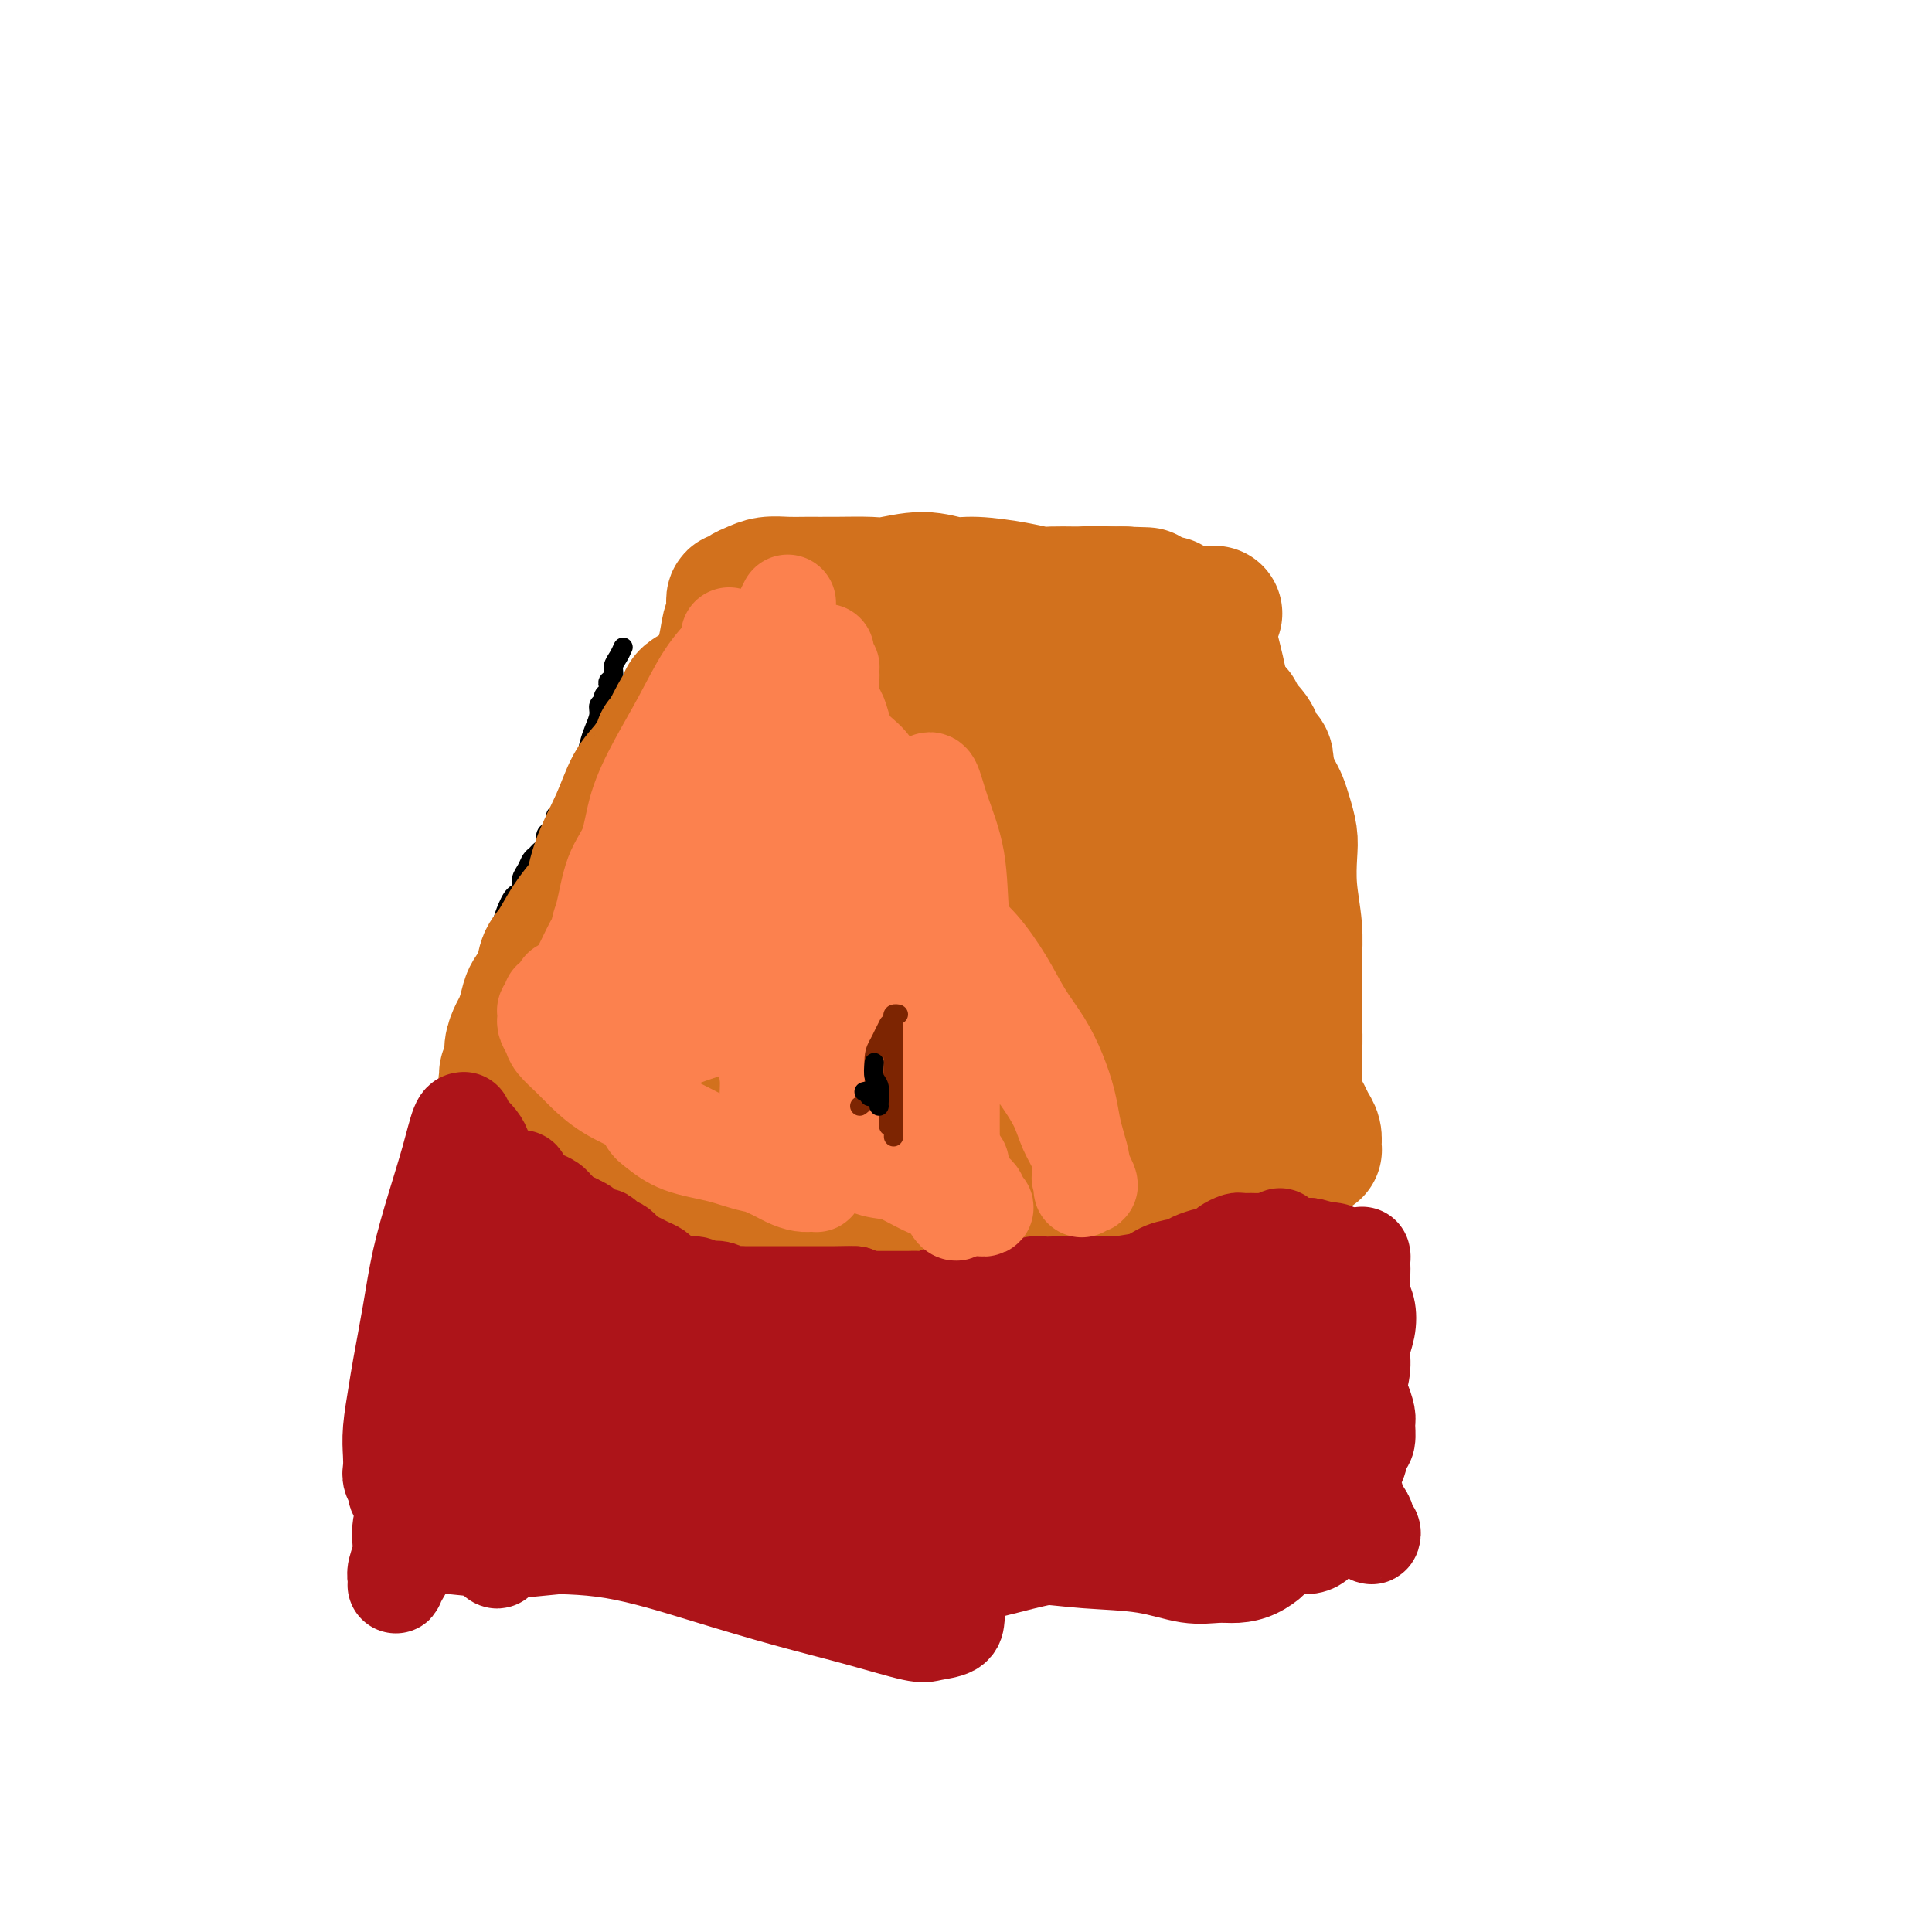 <svg viewBox='0 0 400 400' version='1.1' xmlns='http://www.w3.org/2000/svg' xmlns:xlink='http://www.w3.org/1999/xlink'><g fill='none' stroke='#000000' stroke-width='4' stroke-linecap='round' stroke-linejoin='round'><path d='M129,134c-0.301,0.673 -0.603,1.346 -1,2c-0.397,0.654 -0.890,1.288 -1,2c-0.110,0.712 0.163,1.500 0,2c-0.163,0.500 -0.760,0.711 -1,1c-0.240,0.289 -0.121,0.654 0,1c0.121,0.346 0.243,0.672 0,1c-0.243,0.328 -0.853,0.657 -1,1c-0.147,0.343 0.168,0.699 0,1c-0.168,0.301 -0.818,0.548 -1,1c-0.182,0.452 0.106,1.108 0,2c-0.106,0.892 -0.606,2.020 -1,3c-0.394,0.980 -0.683,1.811 -1,3c-0.317,1.189 -0.662,2.737 -1,4c-0.338,1.263 -0.668,2.240 -1,3c-0.332,0.760 -0.667,1.302 -1,2c-0.333,0.698 -0.663,1.553 -1,2c-0.337,0.447 -0.682,0.487 -1,1c-0.318,0.513 -0.611,1.498 -1,2c-0.389,0.502 -0.874,0.519 -1,1c-0.126,0.481 0.107,1.424 0,2c-0.107,0.576 -0.553,0.784 -1,1c-0.447,0.216 -0.893,0.438 -1,1c-0.107,0.562 0.126,1.463 0,2c-0.126,0.537 -0.612,0.710 -1,1c-0.388,0.290 -0.677,0.697 -1,1c-0.323,0.303 -0.678,0.501 -1,1c-0.322,0.499 -0.611,1.299 -1,2c-0.389,0.701 -0.878,1.303 -1,2c-0.122,0.697 0.122,1.487 0,2c-0.122,0.513 -0.609,0.747 -1,1c-0.391,0.253 -0.686,0.523 -1,1c-0.314,0.477 -0.647,1.159 -1,2c-0.353,0.841 -0.724,1.841 -1,3c-0.276,1.159 -0.455,2.478 -1,4c-0.545,1.522 -1.455,3.248 -2,5c-0.545,1.752 -0.723,3.529 -1,5c-0.277,1.471 -0.651,2.637 -1,4c-0.349,1.363 -0.671,2.922 -1,4c-0.329,1.078 -0.666,1.675 -1,4c-0.334,2.325 -0.667,6.379 -1,9c-0.333,2.621 -0.667,3.811 -1,5'/><path d='M95,231c-1.667,7.167 -0.833,3.583 0,0'/><path d='M268,157c0.000,0.639 0.000,1.277 0,2c-0.000,0.723 -0.001,1.530 0,2c0.001,0.470 0.003,0.603 0,1c-0.003,0.397 -0.012,1.057 0,2c0.012,0.943 0.044,2.169 0,3c-0.044,0.831 -0.165,1.266 0,2c0.165,0.734 0.618,1.768 1,3c0.382,1.232 0.695,2.664 1,4c0.305,1.336 0.603,2.576 1,4c0.397,1.424 0.895,3.031 1,4c0.105,0.969 -0.182,1.298 0,2c0.182,0.702 0.832,1.776 1,3c0.168,1.224 -0.147,2.597 0,4c0.147,1.403 0.757,2.836 1,4c0.243,1.164 0.118,2.058 0,3c-0.118,0.942 -0.228,1.932 0,3c0.228,1.068 0.793,2.215 1,3c0.207,0.785 0.054,1.209 0,2c-0.054,0.791 -0.011,1.949 0,3c0.011,1.051 -0.011,1.996 0,3c0.011,1.004 0.055,2.068 0,3c-0.055,0.932 -0.210,1.732 0,3c0.210,1.268 0.785,3.005 1,4c0.215,0.995 0.072,1.247 0,2c-0.072,0.753 -0.071,2.006 0,3c0.071,0.994 0.211,1.729 0,2c-0.211,0.271 -0.775,0.077 -1,0c-0.225,-0.077 -0.113,-0.039 0,0'/><path d='M97,233c-0.504,0.021 -1.008,0.042 -1,0c0.008,-0.042 0.526,-0.148 1,0c0.474,0.148 0.902,0.551 1,1c0.098,0.449 -0.136,0.945 0,1c0.136,0.055 0.640,-0.332 1,0c0.360,0.332 0.575,1.383 1,2c0.425,0.617 1.061,0.801 2,1c0.939,0.199 2.182,0.414 3,1c0.818,0.586 1.210,1.543 2,2c0.790,0.457 1.977,0.416 3,1c1.023,0.584 1.880,1.795 3,3c1.120,1.205 2.502,2.403 4,3c1.498,0.597 3.113,0.593 4,1c0.887,0.407 1.046,1.226 2,2c0.954,0.774 2.705,1.503 4,2c1.295,0.497 2.136,0.762 3,1c0.864,0.238 1.753,0.448 3,1c1.247,0.552 2.852,1.444 4,2c1.148,0.556 1.837,0.776 3,1c1.163,0.224 2.799,0.452 4,1c1.201,0.548 1.966,1.415 3,2c1.034,0.585 2.337,0.889 4,1c1.663,0.111 3.684,0.030 5,0c1.316,-0.030 1.925,-0.008 3,0c1.075,0.008 2.616,0.002 4,0c1.384,-0.002 2.610,-0.000 4,0c1.390,0.000 2.945,-0.000 4,0c1.055,0.000 1.611,0.001 3,0c1.389,-0.001 3.609,-0.004 5,0c1.391,0.004 1.951,0.015 3,0c1.049,-0.015 2.586,-0.055 4,0c1.414,0.055 2.703,0.207 4,0c1.297,-0.207 2.601,-0.772 4,-1c1.399,-0.228 2.891,-0.117 4,0c1.109,0.117 1.833,0.241 3,0c1.167,-0.241 2.777,-0.849 4,-1c1.223,-0.151 2.060,0.153 3,0c0.940,-0.153 1.984,-0.763 3,-1c1.016,-0.237 2.004,-0.102 3,0c0.996,0.102 1.999,0.172 3,0c1.001,-0.172 2.001,-0.586 3,-1'/><path d='M220,258c11.307,-0.630 5.073,-0.206 3,0c-2.073,0.206 0.014,0.195 2,0c1.986,-0.195 3.870,-0.574 5,-1c1.130,-0.426 1.506,-0.898 2,-1c0.494,-0.102 1.105,0.166 2,0c0.895,-0.166 2.074,-0.765 3,-1c0.926,-0.235 1.599,-0.105 2,0c0.401,0.105 0.531,0.187 1,0c0.469,-0.187 1.276,-0.641 2,-1c0.724,-0.359 1.364,-0.622 2,-1c0.636,-0.378 1.269,-0.871 2,-1c0.731,-0.129 1.562,0.106 2,0c0.438,-0.106 0.484,-0.554 1,-1c0.516,-0.446 1.500,-0.890 2,-1c0.500,-0.110 0.514,0.115 1,0c0.486,-0.115 1.443,-0.571 2,-1c0.557,-0.429 0.712,-0.832 1,-1c0.288,-0.168 0.707,-0.100 1,0c0.293,0.100 0.460,0.233 1,0c0.540,-0.233 1.454,-0.833 2,-1c0.546,-0.167 0.723,0.100 1,0c0.277,-0.100 0.653,-0.566 1,-1c0.347,-0.434 0.666,-0.834 1,-1c0.334,-0.166 0.682,-0.096 1,0c0.318,0.096 0.606,0.218 1,0c0.394,-0.218 0.893,-0.777 1,-1c0.107,-0.223 -0.177,-0.111 0,0c0.177,0.111 0.817,0.222 1,0c0.183,-0.222 -0.091,-0.778 0,-1c0.091,-0.222 0.545,-0.111 1,0c0.455,0.111 0.910,0.222 1,0c0.090,-0.222 -0.184,-0.776 0,-1c0.184,-0.224 0.827,-0.117 1,0c0.173,0.117 -0.123,0.242 0,0c0.123,-0.242 0.663,-0.853 1,-1c0.337,-0.147 0.469,0.171 1,0c0.531,-0.171 1.462,-0.829 2,-1c0.538,-0.171 0.683,0.146 1,0c0.317,-0.146 0.805,-0.756 1,-1c0.195,-0.244 0.098,-0.122 0,0'/><path d='M99,218c-0.868,0.440 -1.736,0.880 -2,1c-0.264,0.120 0.077,-0.079 0,0c-0.077,0.079 -0.573,0.437 -1,1c-0.427,0.563 -0.785,1.333 -1,2c-0.215,0.667 -0.286,1.232 -1,4c-0.714,2.768 -2.072,7.738 -3,13c-0.928,5.262 -1.426,10.815 -2,16c-0.574,5.185 -1.226,10.003 -2,15c-0.774,4.997 -1.671,10.175 -2,16c-0.329,5.825 -0.088,12.299 0,16c0.088,3.701 0.025,4.629 0,5c-0.025,0.371 -0.013,0.186 0,0'/><path d='M277,238c-0.429,1.114 -0.859,2.229 -1,3c-0.141,0.771 0.006,1.200 0,2c-0.006,0.800 -0.167,1.972 0,3c0.167,1.028 0.661,1.911 1,5c0.339,3.089 0.522,8.383 1,13c0.478,4.617 1.252,8.557 2,13c0.748,4.443 1.471,9.388 2,12c0.529,2.612 0.866,2.889 1,3c0.134,0.111 0.067,0.055 0,0'/></g>
<g fill='none' stroke='#D2711D' stroke-width='28' stroke-linecap='round' stroke-linejoin='round'><path d='M152,171c-0.340,0.787 -0.680,1.574 -1,2c-0.320,0.426 -0.621,0.491 -1,1c-0.379,0.509 -0.838,1.464 -2,3c-1.162,1.536 -3.028,3.655 -4,7c-0.972,3.345 -1.050,7.916 -2,11c-0.950,3.084 -2.773,4.683 -4,6c-1.227,1.317 -1.857,2.354 -2,3c-0.143,0.646 0.201,0.900 0,1c-0.201,0.100 -0.945,0.046 -1,0c-0.055,-0.046 0.581,-0.084 1,-1c0.419,-0.916 0.621,-2.709 1,-5c0.379,-2.291 0.936,-5.081 2,-8c1.064,-2.919 2.635,-5.968 4,-9c1.365,-3.032 2.523,-6.049 4,-9c1.477,-2.951 3.271,-5.837 4,-8c0.729,-2.163 0.392,-3.604 1,-6c0.608,-2.396 2.162,-5.748 3,-8c0.838,-2.252 0.961,-3.406 1,-4c0.039,-0.594 -0.005,-0.630 0,-1c0.005,-0.370 0.059,-1.074 0,-1c-0.059,0.074 -0.230,0.928 -1,3c-0.770,2.072 -2.138,5.364 -3,8c-0.862,2.636 -1.217,4.618 -2,7c-0.783,2.382 -1.995,5.164 -3,8c-1.005,2.836 -1.802,5.725 -3,9c-1.198,3.275 -2.797,6.935 -4,10c-1.203,3.065 -2.010,5.536 -3,8c-0.990,2.464 -2.164,4.922 -3,7c-0.836,2.078 -1.333,3.777 -2,5c-0.667,1.223 -1.503,1.971 -2,3c-0.497,1.029 -0.655,2.341 -1,3c-0.345,0.659 -0.877,0.666 -1,1c-0.123,0.334 0.163,0.994 0,1c-0.163,0.006 -0.773,-0.642 -1,-1c-0.227,-0.358 -0.069,-0.425 0,-1c0.069,-0.575 0.049,-1.659 0,-3c-0.049,-1.341 -0.129,-2.938 0,-5c0.129,-2.062 0.465,-4.589 1,-8c0.535,-3.411 1.267,-7.705 2,-12'/><path d='M130,188c0.891,-6.646 2.620,-9.261 4,-13c1.380,-3.739 2.412,-8.603 4,-13c1.588,-4.397 3.732,-8.327 6,-13c2.268,-4.673 4.660,-10.089 6,-13c1.340,-2.911 1.627,-3.316 2,-4c0.373,-0.684 0.832,-1.646 1,-2c0.168,-0.354 0.047,-0.098 0,0c-0.047,0.098 -0.018,0.040 0,0c0.018,-0.040 0.024,-0.062 0,0c-0.024,0.062 -0.079,0.208 0,0c0.079,-0.208 0.290,-0.769 0,0c-0.290,0.769 -1.082,2.870 -2,5c-0.918,2.130 -1.964,4.290 -3,6c-1.036,1.710 -2.063,2.969 -3,5c-0.937,2.031 -1.785,4.836 -3,7c-1.215,2.164 -2.797,3.689 -4,6c-1.203,2.311 -2.028,5.407 -3,8c-0.972,2.593 -2.092,4.682 -3,7c-0.908,2.318 -1.605,4.864 -2,7c-0.395,2.136 -0.487,3.862 -1,6c-0.513,2.138 -1.447,4.689 -2,7c-0.553,2.311 -0.726,4.384 -1,6c-0.274,1.616 -0.649,2.777 -1,4c-0.351,1.223 -0.680,2.508 -1,4c-0.320,1.492 -0.633,3.190 -1,4c-0.367,0.810 -0.790,0.731 -1,1c-0.210,0.269 -0.208,0.886 0,1c0.208,0.114 0.623,-0.275 1,-1c0.377,-0.725 0.716,-1.787 1,-3c0.284,-1.213 0.513,-2.578 1,-4c0.487,-1.422 1.232,-2.903 2,-5c0.768,-2.097 1.557,-4.812 2,-7c0.443,-2.188 0.538,-3.851 1,-6c0.462,-2.149 1.289,-4.786 2,-7c0.711,-2.214 1.304,-4.006 2,-6c0.696,-1.994 1.495,-4.191 2,-6c0.505,-1.809 0.716,-3.231 1,-5c0.284,-1.769 0.642,-3.884 1,-6'/><path d='M138,158c2.725,-9.304 2.036,-5.564 2,-5c-0.036,0.564 0.580,-2.047 1,-4c0.420,-1.953 0.644,-3.249 1,-4c0.356,-0.751 0.845,-0.956 1,-1c0.155,-0.044 -0.023,0.072 0,0c0.023,-0.072 0.249,-0.333 0,0c-0.249,0.333 -0.972,1.260 -2,3c-1.028,1.740 -2.359,4.293 -3,6c-0.641,1.707 -0.591,2.567 -1,4c-0.409,1.433 -1.276,3.440 -2,5c-0.724,1.560 -1.306,2.672 -2,4c-0.694,1.328 -1.499,2.873 -2,4c-0.501,1.127 -0.696,1.837 -1,3c-0.304,1.163 -0.715,2.780 -1,4c-0.285,1.220 -0.444,2.045 -1,3c-0.556,0.955 -1.510,2.041 -2,3c-0.490,0.959 -0.515,1.789 -1,3c-0.485,1.211 -1.429,2.801 -2,4c-0.571,1.199 -0.769,2.008 -1,3c-0.231,0.992 -0.497,2.169 -1,3c-0.503,0.831 -1.244,1.318 -2,2c-0.756,0.682 -1.527,1.559 -2,2c-0.473,0.441 -0.647,0.447 -1,1c-0.353,0.553 -0.883,1.655 -1,2c-0.117,0.345 0.180,-0.066 0,0c-0.180,0.066 -0.837,0.609 -1,1c-0.163,0.391 0.166,0.630 0,1c-0.166,0.370 -0.828,0.872 -1,1c-0.172,0.128 0.146,-0.120 0,0c-0.146,0.120 -0.756,0.606 -1,1c-0.244,0.394 -0.122,0.697 0,1'/><path d='M112,208c-1.409,2.053 -0.430,1.184 0,1c0.430,-0.184 0.312,0.317 0,1c-0.312,0.683 -0.816,1.548 -1,2c-0.184,0.452 -0.046,0.490 0,1c0.046,0.510 0.001,1.490 0,2c-0.001,0.510 0.041,0.549 0,1c-0.041,0.451 -0.165,1.314 0,2c0.165,0.686 0.621,1.195 1,2c0.379,0.805 0.683,1.906 1,3c0.317,1.094 0.647,2.180 1,3c0.353,0.820 0.728,1.375 1,2c0.272,0.625 0.440,1.322 1,2c0.560,0.678 1.512,1.337 2,2c0.488,0.663 0.511,1.329 1,2c0.489,0.671 1.444,1.347 2,2c0.556,0.653 0.713,1.284 1,2c0.287,0.716 0.703,1.516 1,2c0.297,0.484 0.474,0.653 1,1c0.526,0.347 1.401,0.874 2,1c0.599,0.126 0.923,-0.147 1,0c0.077,0.147 -0.091,0.716 0,1c0.091,0.284 0.441,0.284 1,0c0.559,-0.284 1.326,-0.854 2,-1c0.674,-0.146 1.256,0.130 3,0c1.744,-0.130 4.650,-0.665 7,-1c2.350,-0.335 4.146,-0.468 6,-1c1.854,-0.532 3.768,-1.463 6,-2c2.232,-0.537 4.782,-0.680 6,-1c1.218,-0.320 1.104,-0.818 2,-1c0.896,-0.182 2.804,-0.050 4,0c1.196,0.050 1.682,0.017 2,0c0.318,-0.017 0.467,-0.019 1,0c0.533,0.019 1.449,0.058 2,0c0.551,-0.058 0.738,-0.212 1,0c0.262,0.212 0.599,0.790 1,1c0.401,0.210 0.864,0.054 1,0c0.136,-0.054 -0.056,-0.004 -1,0c-0.944,0.004 -2.639,-0.037 -4,0c-1.361,0.037 -2.389,0.154 -4,0c-1.611,-0.154 -3.806,-0.577 -6,-1'/><path d='M157,236c-3.039,-0.114 -4.137,-0.400 -6,-1c-1.863,-0.600 -4.492,-1.516 -7,-2c-2.508,-0.484 -4.896,-0.538 -7,-1c-2.104,-0.462 -3.926,-1.332 -6,-2c-2.074,-0.668 -4.402,-1.136 -6,-2c-1.598,-0.864 -2.466,-2.126 -4,-3c-1.534,-0.874 -3.733,-1.359 -5,-2c-1.267,-0.641 -1.602,-1.437 -2,-2c-0.398,-0.563 -0.860,-0.892 -1,-1c-0.140,-0.108 0.043,0.004 0,0c-0.043,-0.004 -0.310,-0.125 0,0c0.310,0.125 1.198,0.494 3,1c1.802,0.506 4.517,1.147 7,2c2.483,0.853 4.733,1.917 7,3c2.267,1.083 4.551,2.185 7,3c2.449,0.815 5.061,1.343 7,2c1.939,0.657 3.203,1.444 5,2c1.797,0.556 4.128,0.882 6,1c1.872,0.118 3.287,0.028 4,0c0.713,-0.028 0.725,0.004 1,0c0.275,-0.004 0.815,-0.046 1,0c0.185,0.046 0.016,0.180 0,0c-0.016,-0.180 0.122,-0.675 0,-1c-0.122,-0.325 -0.504,-0.480 -1,-1c-0.496,-0.520 -1.106,-1.406 -2,-2c-0.894,-0.594 -2.072,-0.895 -4,-1c-1.928,-0.105 -4.605,-0.014 -7,0c-2.395,0.014 -4.506,-0.049 -6,0c-1.494,0.049 -2.370,0.210 -4,0c-1.630,-0.210 -4.015,-0.792 -6,-1c-1.985,-0.208 -3.571,-0.042 -5,0c-1.429,0.042 -2.701,-0.042 -4,0c-1.299,0.042 -2.625,0.208 -4,0c-1.375,-0.208 -2.798,-0.789 -4,-1c-1.202,-0.211 -2.181,-0.051 -3,0c-0.819,0.051 -1.477,-0.007 -2,0c-0.523,0.007 -0.910,0.079 -1,0c-0.090,-0.079 0.117,-0.308 1,0c0.883,0.308 2.441,1.154 4,2'/><path d='M113,229c1.915,1.075 4.201,2.761 6,4c1.799,1.239 3.111,2.031 7,4c3.889,1.969 10.354,5.116 14,7c3.646,1.884 4.472,2.504 5,3c0.528,0.496 0.758,0.866 5,2c4.242,1.134 12.495,3.032 17,4c4.505,0.968 5.261,1.005 7,1c1.739,-0.005 4.462,-0.054 6,0c1.538,0.054 1.891,0.211 3,0c1.109,-0.211 2.976,-0.788 4,-1c1.024,-0.212 1.207,-0.057 2,0c0.793,0.057 2.195,0.015 3,0c0.805,-0.015 1.013,-0.004 1,0c-0.013,0.004 -0.247,0.001 0,0c0.247,-0.001 0.976,-0.000 1,0c0.024,0.000 -0.657,-0.000 -1,0c-0.343,0.000 -0.347,0.001 -1,0c-0.653,-0.001 -1.953,-0.002 -3,0c-1.047,0.002 -1.840,0.009 -3,0c-1.160,-0.009 -2.688,-0.033 -5,0c-2.312,0.033 -5.409,0.122 -8,0c-2.591,-0.122 -4.678,-0.455 -7,-1c-2.322,-0.545 -4.881,-1.301 -8,-2c-3.119,-0.699 -6.800,-1.340 -10,-2c-3.200,-0.660 -5.919,-1.340 -9,-2c-3.081,-0.660 -6.526,-1.301 -9,-2c-2.474,-0.699 -3.979,-1.457 -5,-2c-1.021,-0.543 -1.560,-0.872 -2,-1c-0.440,-0.128 -0.782,-0.056 -1,0c-0.218,0.056 -0.313,0.094 1,0c1.313,-0.094 4.035,-0.321 7,0c2.965,0.321 6.173,1.188 9,2c2.827,0.812 5.273,1.568 8,2c2.727,0.432 5.734,0.539 9,1c3.266,0.461 6.790,1.274 10,2c3.210,0.726 6.105,1.363 9,2'/><path d='M175,250c9.949,1.740 8.321,1.590 9,2c0.679,0.410 3.666,1.378 8,2c4.334,0.622 10.017,0.897 13,1c2.983,0.103 3.267,0.035 5,0c1.733,-0.035 4.915,-0.037 7,0c2.085,0.037 3.072,0.112 4,0c0.928,-0.112 1.796,-0.412 3,-1c1.204,-0.588 2.745,-1.464 4,-2c1.255,-0.536 2.225,-0.732 3,-1c0.775,-0.268 1.355,-0.608 2,-1c0.645,-0.392 1.354,-0.837 2,-1c0.646,-0.163 1.229,-0.044 2,0c0.771,0.044 1.732,0.012 2,0c0.268,-0.012 -0.156,-0.003 0,0c0.156,0.003 0.891,0.001 1,0c0.109,-0.001 -0.408,-0.000 -1,0c-0.592,0.000 -1.257,-0.000 -3,0c-1.743,0.000 -4.562,0.001 -7,0c-2.438,-0.001 -4.494,-0.004 -7,0c-2.506,0.004 -5.462,0.015 -8,0c-2.538,-0.015 -4.660,-0.057 -7,0c-2.340,0.057 -4.899,0.211 -7,0c-2.101,-0.211 -3.743,-0.788 -5,-1c-1.257,-0.212 -2.129,-0.060 -3,0c-0.871,0.060 -1.741,0.026 -2,0c-0.259,-0.026 0.094,-0.045 0,0c-0.094,0.045 -0.635,0.153 0,0c0.635,-0.153 2.444,-0.566 5,-1c2.556,-0.434 5.857,-0.890 9,-1c3.143,-0.110 6.127,0.124 9,0c2.873,-0.124 5.636,-0.607 8,-1c2.364,-0.393 4.328,-0.697 6,-1c1.672,-0.303 3.050,-0.607 5,-1c1.950,-0.393 4.471,-0.876 6,-1c1.529,-0.124 2.067,0.110 3,0c0.933,-0.110 2.261,-0.565 3,-1c0.739,-0.435 0.889,-0.848 1,-1c0.111,-0.152 0.184,-0.041 0,0c-0.184,0.041 -0.624,0.012 -2,0c-1.376,-0.012 -3.688,-0.006 -6,0'/><path d='M237,240c-2.622,0.024 -5.678,0.582 -9,1c-3.322,0.418 -6.912,0.694 -10,1c-3.088,0.306 -5.675,0.640 -9,1c-3.325,0.360 -7.390,0.744 -10,1c-2.610,0.256 -3.766,0.384 -6,0c-2.234,-0.384 -5.546,-1.281 -8,-2c-2.454,-0.719 -4.049,-1.259 -6,-2c-1.951,-0.741 -4.258,-1.683 -6,-3c-1.742,-1.317 -2.918,-3.010 -4,-4c-1.082,-0.990 -2.070,-1.278 -3,-3c-0.930,-1.722 -1.804,-4.878 -2,-8c-0.196,-3.122 0.284,-6.210 1,-10c0.716,-3.790 1.666,-8.282 3,-13c1.334,-4.718 3.051,-9.663 5,-15c1.949,-5.337 4.130,-11.066 6,-17c1.870,-5.934 3.430,-12.075 5,-16c1.570,-3.925 3.151,-5.636 4,-7c0.849,-1.364 0.967,-2.381 1,-3c0.033,-0.619 -0.020,-0.839 0,-1c0.020,-0.161 0.114,-0.263 -1,2c-1.114,2.263 -3.434,6.892 -6,12c-2.566,5.108 -5.378,10.694 -8,16c-2.622,5.306 -5.055,10.331 -7,15c-1.945,4.669 -3.403,8.982 -5,13c-1.597,4.018 -3.335,7.741 -5,10c-1.665,2.259 -3.259,3.055 -5,4c-1.741,0.945 -3.630,2.039 -5,3c-1.370,0.961 -2.221,1.791 -3,2c-0.779,0.209 -1.488,-0.201 -2,-1c-0.512,-0.799 -0.829,-1.986 -1,-4c-0.171,-2.014 -0.196,-4.856 0,-8c0.196,-3.144 0.613,-6.591 1,-10c0.387,-3.409 0.745,-6.779 2,-11c1.255,-4.221 3.408,-9.293 5,-14c1.592,-4.707 2.623,-9.050 4,-14c1.377,-4.950 3.099,-10.508 4,-13c0.901,-2.492 0.980,-1.918 1,-2c0.020,-0.082 -0.019,-0.818 0,-1c0.019,-0.182 0.096,0.192 -1,2c-1.096,1.808 -3.366,5.052 -5,8c-1.634,2.948 -2.632,5.601 -4,9c-1.368,3.399 -3.105,7.542 -5,11c-1.895,3.458 -3.947,6.229 -6,9'/><path d='M137,178c-4.090,7.980 -3.814,8.429 -5,10c-1.186,1.571 -3.835,4.264 -6,7c-2.165,2.736 -3.848,5.517 -5,7c-1.152,1.483 -1.773,1.670 -2,2c-0.227,0.330 -0.059,0.802 0,1c0.059,0.198 0.008,0.121 0,0c-0.008,-0.121 0.026,-0.286 0,-1c-0.026,-0.714 -0.114,-1.977 0,-3c0.114,-1.023 0.428,-1.806 1,-4c0.572,-2.194 1.403,-5.798 2,-9c0.597,-3.202 0.961,-6.002 2,-9c1.039,-2.998 2.751,-6.194 4,-9c1.249,-2.806 2.033,-5.223 3,-7c0.967,-1.777 2.117,-2.912 3,-4c0.883,-1.088 1.499,-2.127 2,-3c0.501,-0.873 0.886,-1.581 1,-2c0.114,-0.419 -0.042,-0.549 0,0c0.042,0.549 0.284,1.777 0,4c-0.284,2.223 -1.092,5.442 -2,8c-0.908,2.558 -1.917,4.457 -3,7c-1.083,2.543 -2.242,5.732 -3,8c-0.758,2.268 -1.116,3.616 -2,5c-0.884,1.384 -2.293,2.805 -3,4c-0.707,1.195 -0.712,2.163 -1,3c-0.288,0.837 -0.858,1.543 -1,2c-0.142,0.457 0.145,0.666 0,1c-0.145,0.334 -0.721,0.792 -1,1c-0.279,0.208 -0.261,0.167 0,0c0.261,-0.167 0.765,-0.459 1,-1c0.235,-0.541 0.203,-1.333 1,-3c0.797,-1.667 2.424,-4.211 4,-7c1.576,-2.789 3.099,-5.824 5,-9c1.901,-3.176 4.178,-6.495 7,-10c2.822,-3.505 6.189,-7.197 9,-11c2.811,-3.803 5.064,-7.716 7,-11c1.936,-3.284 3.553,-5.938 5,-8c1.447,-2.062 2.723,-3.531 4,-5'/><path d='M164,132c7.189,-10.514 4.160,-4.798 3,-3c-1.160,1.798 -0.453,-0.321 0,-1c0.453,-0.679 0.652,0.082 0,2c-0.652,1.918 -2.156,4.991 -4,9c-1.844,4.009 -4.027,8.952 -6,14c-1.973,5.048 -3.737,10.201 -6,15c-2.263,4.799 -5.026,9.246 -7,14c-1.974,4.754 -3.160,9.817 -4,14c-0.840,4.183 -1.335,7.488 -2,11c-0.665,3.512 -1.500,7.231 -2,10c-0.500,2.769 -0.666,4.588 -1,6c-0.334,1.412 -0.836,2.417 -1,4c-0.164,1.583 0.012,3.746 0,5c-0.012,1.254 -0.211,1.601 0,2c0.211,0.399 0.831,0.852 1,1c0.169,0.148 -0.112,-0.007 0,0c0.112,0.007 0.619,0.178 2,-1c1.381,-1.178 3.637,-3.705 6,-7c2.363,-3.295 4.833,-7.357 7,-11c2.167,-3.643 4.031,-6.868 6,-11c1.969,-4.132 4.045,-9.170 6,-14c1.955,-4.830 3.791,-9.451 6,-14c2.209,-4.549 4.791,-9.026 7,-14c2.209,-4.974 4.046,-10.444 6,-14c1.954,-3.556 4.024,-5.198 5,-6c0.976,-0.802 0.856,-0.765 1,-1c0.144,-0.235 0.551,-0.744 1,0c0.449,0.744 0.939,2.741 1,6c0.061,3.259 -0.306,7.780 -1,12c-0.694,4.220 -1.716,8.138 -3,13c-1.284,4.862 -2.831,10.669 -4,16c-1.169,5.331 -1.959,10.188 -3,15c-1.041,4.812 -2.331,9.580 -3,14c-0.669,4.420 -0.716,8.491 -1,11c-0.284,2.509 -0.806,3.456 -1,5c-0.194,1.544 -0.062,3.684 0,5c0.062,1.316 0.053,1.807 0,2c-0.053,0.193 -0.150,0.088 0,0c0.150,-0.088 0.545,-0.158 1,-2c0.455,-1.842 0.969,-5.458 2,-9c1.031,-3.542 2.580,-7.012 4,-11c1.420,-3.988 2.710,-8.494 4,-13'/><path d='M184,206c2.488,-7.628 3.207,-10.197 4,-14c0.793,-3.803 1.659,-8.840 3,-14c1.341,-5.160 3.158,-10.443 4,-13c0.842,-2.557 0.709,-2.389 1,-3c0.291,-0.611 1.005,-2.001 1,-1c-0.005,1.001 -0.731,4.392 -1,8c-0.269,3.608 -0.082,7.431 -1,12c-0.918,4.569 -2.939,9.882 -4,15c-1.061,5.118 -1.160,10.039 -2,16c-0.840,5.961 -2.422,12.961 -3,18c-0.578,5.039 -0.153,8.118 0,12c0.153,3.882 0.034,8.566 0,11c-0.034,2.434 0.018,2.618 0,3c-0.018,0.382 -0.105,0.961 0,1c0.105,0.039 0.404,-0.464 1,-3c0.596,-2.536 1.491,-7.106 2,-11c0.509,-3.894 0.634,-7.113 1,-11c0.366,-3.887 0.974,-8.444 2,-13c1.026,-4.556 2.471,-9.113 3,-14c0.529,-4.887 0.143,-10.104 1,-15c0.857,-4.896 2.958,-9.472 4,-12c1.042,-2.528 1.025,-3.008 1,-4c-0.025,-0.992 -0.057,-2.495 0,-3c0.057,-0.505 0.202,-0.013 0,0c-0.202,0.013 -0.752,-0.452 -2,0c-1.248,0.452 -3.195,1.820 -5,3c-1.805,1.180 -3.469,2.172 -6,4c-2.531,1.828 -5.929,4.490 -8,6c-2.071,1.510 -2.816,1.866 -4,3c-1.184,1.134 -2.808,3.046 -4,4c-1.192,0.954 -1.954,0.950 -3,1c-1.046,0.050 -2.378,0.153 -3,0c-0.622,-0.153 -0.535,-0.562 -1,-1c-0.465,-0.438 -1.483,-0.904 -2,-2c-0.517,-1.096 -0.534,-2.822 -1,-4c-0.466,-1.178 -1.381,-1.807 -2,-3c-0.619,-1.193 -0.943,-2.950 -1,-4c-0.057,-1.050 0.151,-1.395 0,-2c-0.151,-0.605 -0.662,-1.472 -1,-2c-0.338,-0.528 -0.503,-0.719 -1,-1c-0.497,-0.281 -1.326,-0.653 -2,-1c-0.674,-0.347 -1.193,-0.671 -2,-1c-0.807,-0.329 -1.904,-0.665 -3,-1'/><path d='M150,170c-1.956,-0.606 -2.845,-0.122 -4,0c-1.155,0.122 -2.574,-0.119 -4,0c-1.426,0.119 -2.857,0.598 -4,1c-1.143,0.402 -1.998,0.727 -3,1c-1.002,0.273 -2.151,0.495 -3,1c-0.849,0.505 -1.396,1.293 -2,2c-0.604,0.707 -1.263,1.333 -2,2c-0.737,0.667 -1.551,1.377 -2,2c-0.449,0.623 -0.532,1.161 -1,2c-0.468,0.839 -1.320,1.980 -2,3c-0.680,1.020 -1.189,1.918 -2,3c-0.811,1.082 -1.923,2.348 -3,4c-1.077,1.652 -2.120,3.691 -3,5c-0.880,1.309 -1.598,1.888 -2,3c-0.402,1.112 -0.489,2.758 -1,4c-0.511,1.242 -1.447,2.079 -2,3c-0.553,0.921 -0.721,1.927 -1,3c-0.279,1.073 -0.667,2.214 -1,3c-0.333,0.786 -0.611,1.219 -1,2c-0.389,0.781 -0.889,1.912 -1,3c-0.111,1.088 0.167,2.133 0,3c-0.167,0.867 -0.779,1.555 -1,2c-0.221,0.445 -0.050,0.648 0,1c0.050,0.352 -0.022,0.855 0,1c0.022,0.145 0.136,-0.067 0,0c-0.136,0.067 -0.524,0.411 0,0c0.524,-0.411 1.958,-1.579 3,-3c1.042,-1.421 1.691,-3.096 3,-5c1.309,-1.904 3.276,-4.038 5,-7c1.724,-2.962 3.203,-6.752 5,-10c1.797,-3.248 3.912,-5.955 6,-9c2.088,-3.045 4.148,-6.429 6,-9c1.852,-2.571 3.494,-4.331 5,-6c1.506,-1.669 2.874,-3.249 4,-5c1.126,-1.751 2.008,-3.673 3,-5c0.992,-1.327 2.093,-2.058 3,-3c0.907,-0.942 1.620,-2.094 2,-3c0.380,-0.906 0.428,-1.566 1,-2c0.572,-0.434 1.669,-0.642 2,-1c0.331,-0.358 -0.103,-0.866 0,-1c0.103,-0.134 0.744,0.104 1,0c0.256,-0.104 0.128,-0.552 0,-1'/><path d='M154,154c7.619,-10.436 2.166,-2.027 0,1c-2.166,3.027 -1.044,0.671 -1,1c0.044,0.329 -0.991,3.343 -2,6c-1.009,2.657 -1.991,4.957 -3,7c-1.009,2.043 -2.045,3.829 -3,6c-0.955,2.171 -1.830,4.726 -3,7c-1.170,2.274 -2.636,4.267 -4,7c-1.364,2.733 -2.627,6.205 -4,9c-1.373,2.795 -2.856,4.912 -4,7c-1.144,2.088 -1.948,4.146 -3,6c-1.052,1.854 -2.351,3.506 -3,5c-0.649,1.494 -0.649,2.832 -1,4c-0.351,1.168 -1.052,2.166 -1,3c0.052,0.834 0.858,1.504 1,2c0.142,0.496 -0.381,0.818 0,1c0.381,0.182 1.666,0.225 4,0c2.334,-0.225 5.716,-0.716 9,-2c3.284,-1.284 6.471,-3.360 10,-5c3.529,-1.640 7.400,-2.844 10,-4c2.600,-1.156 3.927,-2.265 6,-3c2.073,-0.735 4.890,-1.095 7,-1c2.110,0.095 3.513,0.645 5,1c1.487,0.355 3.058,0.517 5,1c1.942,0.483 4.254,1.288 6,2c1.746,0.712 2.926,1.329 4,2c1.074,0.671 2.044,1.394 3,2c0.956,0.606 1.900,1.094 3,2c1.100,0.906 2.356,2.230 3,3c0.644,0.770 0.677,0.987 1,1c0.323,0.013 0.937,-0.180 1,0c0.063,0.180 -0.424,0.731 -1,1c-0.576,0.269 -1.241,0.257 -3,0c-1.759,-0.257 -4.610,-0.760 -8,-1c-3.390,-0.240 -7.317,-0.219 -11,0c-3.683,0.219 -7.122,0.634 -10,1c-2.878,0.366 -5.195,0.681 -7,1c-1.805,0.319 -3.097,0.640 -4,1c-0.903,0.360 -1.416,0.760 -1,1c0.416,0.240 1.761,0.322 4,1c2.239,0.678 5.372,1.952 9,3c3.628,1.048 7.751,1.871 12,3c4.249,1.129 8.625,2.565 13,4'/><path d='M193,240c7.794,2.592 8.778,3.072 12,4c3.222,0.928 8.683,2.302 12,3c3.317,0.698 4.490,0.719 7,1c2.510,0.281 6.357,0.823 9,1c2.643,0.177 4.084,-0.010 5,0c0.916,0.010 1.309,0.218 2,0c0.691,-0.218 1.680,-0.861 2,-1c0.320,-0.139 -0.028,0.228 0,0c0.028,-0.228 0.432,-1.050 -1,-2c-1.432,-0.950 -4.700,-2.027 -8,-3c-3.300,-0.973 -6.631,-1.841 -11,-2c-4.369,-0.159 -9.776,0.392 -15,1c-5.224,0.608 -10.265,1.274 -15,2c-4.735,0.726 -9.165,1.513 -12,2c-2.835,0.487 -4.074,0.676 -5,1c-0.926,0.324 -1.539,0.784 -2,1c-0.461,0.216 -0.771,0.187 -1,0c-0.229,-0.187 -0.377,-0.534 1,-1c1.377,-0.466 4.279,-1.053 8,-2c3.721,-0.947 8.259,-2.254 12,-3c3.741,-0.746 6.684,-0.932 10,-1c3.316,-0.068 7.007,-0.017 11,0c3.993,0.017 8.290,0.002 11,0c2.710,-0.002 3.833,0.011 6,0c2.167,-0.011 5.379,-0.045 8,0c2.621,0.045 4.650,0.171 6,0c1.350,-0.171 2.021,-0.637 3,-1c0.979,-0.363 2.264,-0.623 3,-1c0.736,-0.377 0.921,-0.870 1,-1c0.079,-0.130 0.050,0.104 0,0c-0.050,-0.104 -0.123,-0.548 -1,-1c-0.877,-0.452 -2.560,-0.914 -5,-1c-2.440,-0.086 -5.637,0.204 -9,1c-3.363,0.796 -6.890,2.098 -10,3c-3.110,0.902 -5.801,1.403 -8,2c-2.199,0.597 -3.907,1.288 -5,2c-1.093,0.712 -1.572,1.445 -2,2c-0.428,0.555 -0.807,0.933 -1,1c-0.193,0.067 -0.201,-0.178 0,0c0.201,0.178 0.612,0.777 2,1c1.388,0.223 3.753,0.068 7,0c3.247,-0.068 7.375,-0.049 10,0c2.625,0.049 3.745,0.129 6,0c2.255,-0.129 5.644,-0.465 8,-1c2.356,-0.535 3.678,-1.267 5,-2'/><path d='M249,245c2.361,-0.866 1.764,-1.531 2,-2c0.236,-0.469 1.306,-0.741 2,-2c0.694,-1.259 1.013,-3.505 1,-5c-0.013,-1.495 -0.359,-2.239 -1,-4c-0.641,-1.761 -1.578,-4.538 -3,-7c-1.422,-2.462 -3.328,-4.610 -5,-7c-1.672,-2.390 -3.110,-5.021 -5,-8c-1.890,-2.979 -4.230,-6.305 -6,-10c-1.770,-3.695 -2.968,-7.758 -4,-12c-1.032,-4.242 -1.898,-8.661 -2,-13c-0.102,-4.339 0.560,-8.596 1,-13c0.440,-4.404 0.657,-8.954 1,-12c0.343,-3.046 0.812,-4.588 1,-5c0.188,-0.412 0.094,0.307 0,0c-0.094,-0.307 -0.190,-1.640 -1,0c-0.810,1.640 -2.335,6.255 -4,11c-1.665,4.745 -3.469,9.622 -5,15c-1.531,5.378 -2.788,11.257 -4,17c-1.212,5.743 -2.380,11.349 -3,16c-0.620,4.651 -0.691,8.347 -1,11c-0.309,2.653 -0.854,4.264 -1,6c-0.146,1.736 0.109,3.596 0,5c-0.109,1.404 -0.583,2.350 -1,3c-0.417,0.650 -0.779,1.003 -1,1c-0.221,-0.003 -0.303,-0.361 -1,-1c-0.697,-0.639 -2.009,-1.558 -3,-4c-0.991,-2.442 -1.662,-6.407 -2,-10c-0.338,-3.593 -0.343,-6.813 0,-11c0.343,-4.187 1.033,-9.341 2,-15c0.967,-5.659 2.211,-11.822 4,-18c1.789,-6.178 4.122,-12.372 6,-18c1.878,-5.628 3.299,-10.692 4,-13c0.701,-2.308 0.681,-1.861 1,-2c0.319,-0.139 0.975,-0.865 1,1c0.025,1.865 -0.582,6.321 -1,11c-0.418,4.679 -0.649,9.580 -1,14c-0.351,4.420 -0.823,8.359 -1,13c-0.177,4.641 -0.057,9.983 0,15c0.057,5.017 0.053,9.708 0,15c-0.053,5.292 -0.156,11.183 0,16c0.156,4.817 0.569,8.559 1,12c0.431,3.441 0.878,6.582 1,8c0.122,1.418 -0.083,1.112 0,2c0.083,0.888 0.452,2.968 1,2c0.548,-0.968 1.274,-4.984 2,-9'/><path d='M224,238c0.303,-2.915 0.060,-5.703 0,-9c-0.060,-3.297 0.061,-7.102 0,-11c-0.061,-3.898 -0.305,-7.888 0,-12c0.305,-4.112 1.160,-8.345 2,-13c0.840,-4.655 1.666,-9.731 3,-14c1.334,-4.269 3.177,-7.731 4,-10c0.823,-2.269 0.628,-3.343 1,-4c0.372,-0.657 1.312,-0.895 2,-1c0.688,-0.105 1.124,-0.076 2,0c0.876,0.076 2.191,0.197 3,1c0.809,0.803 1.110,2.286 2,5c0.890,2.714 2.367,6.659 3,11c0.633,4.341 0.422,9.077 0,14c-0.422,4.923 -1.055,10.034 -1,15c0.055,4.966 0.799,9.789 1,14c0.201,4.211 -0.143,7.810 0,10c0.143,2.190 0.771,2.970 1,4c0.229,1.030 0.060,2.312 0,3c-0.060,0.688 -0.012,0.784 0,0c0.012,-0.784 -0.013,-2.448 0,-5c0.013,-2.552 0.063,-5.992 0,-9c-0.063,-3.008 -0.240,-5.585 0,-8c0.240,-2.415 0.898,-4.666 1,-8c0.102,-3.334 -0.352,-7.749 0,-12c0.352,-4.251 1.510,-8.339 2,-13c0.490,-4.661 0.312,-9.894 1,-15c0.688,-5.106 2.243,-10.085 3,-13c0.757,-2.915 0.718,-3.768 1,-5c0.282,-1.232 0.885,-2.844 1,-4c0.115,-1.156 -0.260,-1.855 0,-1c0.260,0.855 1.154,3.266 1,7c-0.154,3.734 -1.355,8.793 -2,14c-0.645,5.207 -0.735,10.562 -1,16c-0.265,5.438 -0.705,10.958 -1,16c-0.295,5.042 -0.443,9.606 0,14c0.443,4.394 1.478,8.617 2,11c0.522,2.383 0.532,2.926 1,4c0.468,1.074 1.393,2.680 2,4c0.607,1.320 0.894,2.355 1,3c0.106,0.645 0.030,0.898 0,1c-0.030,0.102 -0.015,0.051 0,0'/><path d='M259,238c0.763,2.861 -0.328,-1.487 -1,-4c-0.672,-2.513 -0.923,-3.192 -1,-4c-0.077,-0.808 0.021,-1.745 0,-4c-0.021,-2.255 -0.159,-5.827 0,-8c0.159,-2.173 0.616,-2.948 1,-5c0.384,-2.052 0.695,-5.382 1,-8c0.305,-2.618 0.603,-4.526 1,-7c0.397,-2.474 0.892,-5.515 1,-8c0.108,-2.485 -0.171,-4.414 0,-7c0.171,-2.586 0.792,-5.831 1,-8c0.208,-2.169 0.004,-3.264 0,-4c-0.004,-0.736 0.191,-1.115 0,-2c-0.191,-0.885 -0.770,-2.276 -1,-3c-0.230,-0.724 -0.112,-0.781 0,-1c0.112,-0.219 0.218,-0.599 0,-1c-0.218,-0.401 -0.760,-0.822 -1,-1c-0.240,-0.178 -0.180,-0.113 0,0c0.180,0.113 0.478,0.273 1,1c0.522,0.727 1.267,2.021 2,4c0.733,1.979 1.454,4.642 2,7c0.546,2.358 0.917,4.409 1,7c0.083,2.591 -0.121,5.720 0,8c0.121,2.280 0.566,3.710 1,6c0.434,2.290 0.859,5.440 1,8c0.141,2.560 0.000,4.528 0,7c-0.000,2.472 0.140,5.446 0,8c-0.140,2.554 -0.559,4.689 -1,6c-0.441,1.311 -0.903,1.798 -1,3c-0.097,1.202 0.170,3.118 0,4c-0.170,0.882 -0.778,0.731 -1,1c-0.222,0.269 -0.060,0.959 0,1c0.060,0.041 0.016,-0.566 0,-1c-0.016,-0.434 -0.005,-0.695 0,-1c0.005,-0.305 0.002,-0.652 0,-1'/><path d='M265,231c-0.222,4.045 0.724,0.659 1,-1c0.276,-1.659 -0.118,-1.590 0,-2c0.118,-0.410 0.750,-1.299 1,-2c0.250,-0.701 0.120,-1.216 0,-2c-0.120,-0.784 -0.228,-1.839 0,-3c0.228,-1.161 0.794,-2.429 1,-4c0.206,-1.571 0.051,-3.446 0,-5c-0.051,-1.554 0.000,-2.786 0,-5c-0.000,-2.214 -0.052,-5.410 0,-8c0.052,-2.590 0.207,-4.573 0,-7c-0.207,-2.427 -0.776,-5.297 -1,-8c-0.224,-2.703 -0.101,-5.237 0,-7c0.101,-1.763 0.181,-2.753 0,-4c-0.181,-1.247 -0.623,-2.750 -1,-4c-0.377,-1.250 -0.690,-2.246 -1,-3c-0.310,-0.754 -0.616,-1.266 -1,-2c-0.384,-0.734 -0.846,-1.692 -1,-2c-0.154,-0.308 -0.000,0.033 0,0c0.000,-0.033 -0.154,-0.440 0,1c0.154,1.440 0.614,4.727 1,9c0.386,4.273 0.696,9.530 1,14c0.304,4.470 0.603,8.151 1,12c0.397,3.849 0.894,7.864 1,11c0.106,3.136 -0.179,5.392 0,7c0.179,1.608 0.821,2.566 1,4c0.179,1.434 -0.106,3.343 0,5c0.106,1.657 0.603,3.063 1,4c0.397,0.937 0.695,1.403 1,2c0.305,0.597 0.619,1.323 1,2c0.381,0.677 0.830,1.306 1,2c0.170,0.694 0.060,1.454 0,2c-0.060,0.546 -0.072,0.879 0,1c0.072,0.121 0.226,0.030 0,0c-0.226,-0.030 -0.834,-0.000 -1,0c-0.166,0.000 0.111,-0.030 0,0c-0.111,0.030 -0.608,0.119 -1,0c-0.392,-0.119 -0.679,-0.446 -1,-1c-0.321,-0.554 -0.677,-1.333 -1,-2c-0.323,-0.667 -0.612,-1.220 -1,-2c-0.388,-0.780 -0.874,-1.787 -1,-3c-0.126,-1.213 0.107,-2.632 0,-4c-0.107,-1.368 -0.553,-2.684 -1,-4'/><path d='M265,222c-0.303,-2.305 -0.059,-2.568 0,-3c0.059,-0.432 -0.067,-1.032 -1,-2c-0.933,-0.968 -2.671,-2.303 -4,-3c-1.329,-0.697 -2.247,-0.756 -3,-1c-0.753,-0.244 -1.341,-0.671 -2,-1c-0.659,-0.329 -1.388,-0.558 -2,-1c-0.612,-0.442 -1.106,-1.095 -2,-2c-0.894,-0.905 -2.188,-2.060 -3,-3c-0.812,-0.940 -1.141,-1.664 -2,-3c-0.859,-1.336 -2.248,-3.283 -3,-5c-0.752,-1.717 -0.868,-3.204 -1,-5c-0.132,-1.796 -0.279,-3.903 0,-6c0.279,-2.097 0.985,-4.186 2,-6c1.015,-1.814 2.338,-3.354 4,-5c1.662,-1.646 3.664,-3.400 5,-5c1.336,-1.600 2.008,-3.047 3,-4c0.992,-0.953 2.305,-1.411 3,-2c0.695,-0.589 0.772,-1.309 1,-2c0.228,-0.691 0.608,-1.353 1,-2c0.392,-0.647 0.795,-1.279 1,-2c0.205,-0.721 0.213,-1.530 0,-2c-0.213,-0.470 -0.647,-0.601 -1,-1c-0.353,-0.399 -0.626,-1.066 -1,-2c-0.374,-0.934 -0.850,-2.135 -2,-3c-1.150,-0.865 -2.976,-1.395 -4,-2c-1.024,-0.605 -1.247,-1.286 -2,-2c-0.753,-0.714 -2.038,-1.462 -3,-2c-0.962,-0.538 -1.602,-0.868 -2,-1c-0.398,-0.132 -0.555,-0.066 -1,1c-0.445,1.066 -1.177,3.133 -2,6c-0.823,2.867 -1.736,6.535 -2,9c-0.264,2.465 0.123,3.728 0,6c-0.123,2.272 -0.755,5.551 -1,8c-0.245,2.449 -0.104,4.066 0,5c0.104,0.934 0.171,1.184 0,2c-0.171,0.816 -0.582,2.197 -1,3c-0.418,0.803 -0.845,1.029 -1,1c-0.155,-0.029 -0.040,-0.313 0,-1c0.040,-0.687 0.003,-1.775 0,-4c-0.003,-2.225 0.027,-5.585 0,-8c-0.027,-2.415 -0.110,-3.884 0,-6c0.110,-2.116 0.414,-4.877 1,-8c0.586,-3.123 1.453,-6.606 2,-9c0.547,-2.394 0.773,-3.697 1,-5'/><path d='M243,144c0.659,-6.650 0.807,-3.275 1,-3c0.193,0.275 0.432,-2.550 0,-3c-0.432,-0.450 -1.534,1.474 -3,4c-1.466,2.526 -3.296,5.655 -5,9c-1.704,3.345 -3.283,6.907 -5,10c-1.717,3.093 -3.571,5.717 -5,8c-1.429,2.283 -2.434,4.224 -4,6c-1.566,1.776 -3.695,3.386 -5,5c-1.305,1.614 -1.788,3.230 -3,4c-1.212,0.770 -3.153,0.692 -4,1c-0.847,0.308 -0.601,1.003 -1,1c-0.399,-0.003 -1.445,-0.703 -2,-2c-0.555,-1.297 -0.619,-3.192 0,-6c0.619,-2.808 1.921,-6.528 3,-10c1.079,-3.472 1.935,-6.696 3,-11c1.065,-4.304 2.338,-9.688 4,-14c1.662,-4.312 3.715,-7.552 5,-10c1.285,-2.448 1.804,-4.104 2,-5c0.196,-0.896 0.069,-1.032 0,-1c-0.069,0.032 -0.079,0.231 0,0c0.079,-0.231 0.248,-0.891 0,0c-0.248,0.891 -0.913,3.332 -2,6c-1.087,2.668 -2.598,5.564 -4,9c-1.402,3.436 -2.697,7.413 -4,11c-1.303,3.587 -2.616,6.783 -4,9c-1.384,2.217 -2.839,3.456 -4,5c-1.161,1.544 -2.028,3.392 -3,5c-0.972,1.608 -2.050,2.975 -3,4c-0.950,1.025 -1.772,1.706 -2,2c-0.228,0.294 0.140,0.200 0,0c-0.140,-0.200 -0.787,-0.505 -1,-1c-0.213,-0.495 0.009,-1.179 0,-3c-0.009,-1.821 -0.247,-4.778 0,-8c0.247,-3.222 0.980,-6.709 2,-10c1.020,-3.291 2.327,-6.388 3,-10c0.673,-3.612 0.712,-7.740 1,-10c0.288,-2.260 0.826,-2.651 1,-3c0.174,-0.349 -0.015,-0.657 0,-1c0.015,-0.343 0.233,-0.722 0,0c-0.233,0.722 -0.919,2.544 -2,5c-1.081,2.456 -2.558,5.545 -4,9c-1.442,3.455 -2.850,7.276 -4,11c-1.150,3.724 -2.043,7.350 -3,10c-0.957,2.650 -1.979,4.325 -3,6'/><path d='M188,173c-2.831,7.068 -1.907,4.740 -2,5c-0.093,0.260 -1.202,3.110 -2,4c-0.798,0.890 -1.286,-0.180 -2,-1c-0.714,-0.820 -1.654,-1.391 -2,-3c-0.346,-1.609 -0.096,-4.255 0,-7c0.096,-2.745 0.040,-5.590 0,-9c-0.040,-3.410 -0.063,-7.387 0,-10c0.063,-2.613 0.211,-3.863 0,-5c-0.211,-1.137 -0.780,-2.161 -1,-3c-0.220,-0.839 -0.089,-1.495 0,-2c0.089,-0.505 0.138,-0.861 0,-1c-0.138,-0.139 -0.463,-0.061 -1,0c-0.537,0.061 -1.285,0.106 -2,1c-0.715,0.894 -1.398,2.637 -2,5c-0.602,2.363 -1.123,5.346 -2,8c-0.877,2.654 -2.112,4.977 -3,7c-0.888,2.023 -1.431,3.745 -2,5c-0.569,1.255 -1.166,2.044 -2,3c-0.834,0.956 -1.905,2.079 -3,3c-1.095,0.921 -2.213,1.640 -3,2c-0.787,0.360 -1.244,0.361 -2,0c-0.756,-0.361 -1.810,-1.086 -3,-2c-1.190,-0.914 -2.515,-2.019 -3,-3c-0.485,-0.981 -0.130,-1.839 0,-3c0.130,-1.161 0.035,-2.626 0,-4c-0.035,-1.374 -0.010,-2.656 0,-4c0.010,-1.344 0.004,-2.750 0,-4c-0.004,-1.250 -0.007,-2.344 0,-3c0.007,-0.656 0.023,-0.874 0,-1c-0.023,-0.126 -0.086,-0.161 0,0c0.086,0.161 0.320,0.516 0,1c-0.320,0.484 -1.196,1.096 -2,2c-0.804,0.904 -1.537,2.099 -2,3c-0.463,0.901 -0.656,1.507 -1,2c-0.344,0.493 -0.838,0.872 -1,1c-0.162,0.128 0.008,0.004 0,0c-0.008,-0.004 -0.195,0.113 0,0c0.195,-0.113 0.770,-0.455 1,-1c0.230,-0.545 0.114,-1.292 0,-2c-0.114,-0.708 -0.226,-1.375 0,-2c0.226,-0.625 0.792,-1.207 1,-2c0.208,-0.793 0.060,-1.798 0,-3c-0.060,-1.202 -0.030,-2.601 0,-4'/><path d='M147,146c0.426,-3.005 0.492,-3.517 1,-5c0.508,-1.483 1.457,-3.937 2,-6c0.543,-2.063 0.681,-3.734 1,-5c0.319,-1.266 0.821,-2.128 1,-3c0.179,-0.872 0.036,-1.753 0,-2c-0.036,-0.247 0.034,0.141 0,0c-0.034,-0.141 -0.173,-0.812 0,-1c0.173,-0.188 0.657,0.107 1,0c0.343,-0.107 0.544,-0.617 1,-1c0.456,-0.383 1.168,-0.638 2,-1c0.832,-0.362 1.784,-0.829 3,-1c1.216,-0.171 2.696,-0.044 4,0c1.304,0.044 2.434,0.007 4,0c1.566,-0.007 3.570,0.016 6,0c2.430,-0.016 5.286,-0.072 7,0c1.714,0.072 2.285,0.271 4,0c1.715,-0.271 4.574,-1.011 7,-1c2.426,0.011 4.419,0.773 6,1c1.581,0.227 2.749,-0.083 5,0c2.251,0.083 5.586,0.558 8,1c2.414,0.442 3.906,0.850 5,1c1.094,0.150 1.788,0.040 3,0c1.212,-0.040 2.941,-0.011 4,0c1.059,0.011 1.449,0.003 2,0c0.551,-0.003 1.262,-0.001 2,0c0.738,0.001 1.503,0.000 2,0c0.497,-0.000 0.726,-0.000 1,0c0.274,0.000 0.594,0.000 1,0c0.406,-0.000 0.898,-0.000 1,0c0.102,0.000 -0.185,0.000 0,0c0.185,-0.000 0.843,-0.000 1,0c0.157,0.000 -0.189,0.000 0,0c0.189,-0.000 0.911,-0.000 1,0c0.089,0.000 -0.456,0.000 -1,0'/><path d='M232,123c11.072,0.323 2.253,0.129 -2,0c-4.253,-0.129 -3.939,-0.193 -5,0c-1.061,0.193 -3.498,0.644 -5,1c-1.502,0.356 -2.070,0.617 -3,1c-0.930,0.383 -2.223,0.887 -3,1c-0.777,0.113 -1.038,-0.166 -1,0c0.038,0.166 0.377,0.777 1,1c0.623,0.223 1.531,0.060 3,0c1.469,-0.060 3.499,-0.016 5,0c1.501,0.016 2.471,0.004 4,0c1.529,-0.004 3.615,-0.001 5,0c1.385,0.001 2.070,0.000 3,0c0.930,-0.000 2.106,-0.000 3,0c0.894,0.000 1.505,0.000 2,0c0.495,-0.000 0.875,-0.000 2,0c1.125,0.000 2.995,0.000 5,0c2.005,-0.000 4.144,-0.000 5,0c0.856,0.000 0.428,0.000 0,0'/><path d='M242,125c-0.089,0.452 -0.179,0.905 0,1c0.179,0.095 0.626,-0.167 1,0c0.374,0.167 0.673,0.763 1,1c0.327,0.237 0.680,0.116 1,0c0.320,-0.116 0.607,-0.228 1,0c0.393,0.228 0.893,0.796 1,1c0.107,0.204 -0.178,0.046 0,0c0.178,-0.046 0.820,0.021 1,0c0.180,-0.021 -0.103,-0.129 0,0c0.103,0.129 0.593,0.495 1,1c0.407,0.505 0.730,1.147 1,2c0.270,0.853 0.485,1.916 1,4c0.515,2.084 1.329,5.189 2,9c0.671,3.811 1.199,8.328 2,13c0.801,4.672 1.874,9.500 3,14c1.126,4.500 2.303,8.673 3,11c0.697,2.327 0.913,2.808 1,3c0.087,0.192 0.043,0.096 0,0'/></g>
<g fill='none' stroke='#AD1419' stroke-width='20' stroke-linecap='round' stroke-linejoin='round'><path d='M265,256c0.034,0.756 0.069,1.511 0,2c-0.069,0.489 -0.241,0.710 0,1c0.241,0.290 0.895,0.648 1,1c0.105,0.352 -0.337,0.699 -1,1c-0.663,0.301 -1.545,0.556 -3,1c-1.455,0.444 -3.482,1.078 -6,2c-2.518,0.922 -5.526,2.130 -9,3c-3.474,0.870 -7.413,1.400 -11,2c-3.587,0.600 -6.823,1.271 -10,2c-3.177,0.729 -6.294,1.517 -9,2c-2.706,0.483 -5.002,0.662 -7,1c-1.998,0.338 -3.700,0.837 -5,1c-1.300,0.163 -2.200,-0.009 -3,0c-0.800,0.009 -1.499,0.198 -2,0c-0.501,-0.198 -0.802,-0.784 -1,-1c-0.198,-0.216 -0.292,-0.064 0,0c0.292,0.064 0.971,0.039 2,0c1.029,-0.039 2.407,-0.093 4,0c1.593,0.093 3.401,0.333 5,0c1.599,-0.333 2.991,-1.240 5,-2c2.009,-0.760 4.637,-1.373 7,-2c2.363,-0.627 4.461,-1.267 6,-2c1.539,-0.733 2.518,-1.558 4,-2c1.482,-0.442 3.466,-0.501 5,-1c1.534,-0.499 2.620,-1.439 4,-2c1.380,-0.561 3.056,-0.742 4,-1c0.944,-0.258 1.155,-0.594 2,-1c0.845,-0.406 2.324,-0.883 3,-1c0.676,-0.117 0.547,0.126 1,0c0.453,-0.126 1.486,-0.622 2,-1c0.514,-0.378 0.507,-0.637 1,-1c0.493,-0.363 1.486,-0.830 2,-1c0.514,-0.170 0.548,-0.042 1,0c0.452,0.042 1.320,-0.003 2,0c0.680,0.003 1.172,0.052 2,0c0.828,-0.052 1.992,-0.206 3,0c1.008,0.206 1.859,0.773 3,1c1.141,0.227 2.570,0.113 4,0'/><path d='M271,258c2.648,0.381 1.768,0.834 2,1c0.232,0.166 1.578,0.044 2,0c0.422,-0.044 -0.078,-0.009 0,0c0.078,0.009 0.734,-0.009 1,0c0.266,0.009 0.142,0.045 0,0c-0.142,-0.045 -0.303,-0.169 -1,0c-0.697,0.169 -1.930,0.633 -3,1c-1.070,0.367 -1.978,0.637 -3,1c-1.022,0.363 -2.160,0.819 -3,1c-0.840,0.181 -1.383,0.086 -2,0c-0.617,-0.086 -1.308,-0.163 -2,0c-0.692,0.163 -1.386,0.564 -2,1c-0.614,0.436 -1.149,0.905 -2,1c-0.851,0.095 -2.019,-0.185 -3,0c-0.981,0.185 -1.773,0.834 -3,1c-1.227,0.166 -2.887,-0.152 -4,0c-1.113,0.152 -1.680,0.773 -3,1c-1.320,0.227 -3.395,0.061 -5,0c-1.605,-0.061 -2.741,-0.016 -4,0c-1.259,0.016 -2.641,0.004 -4,0c-1.359,-0.004 -2.696,-0.001 -4,0c-1.304,0.001 -2.575,-0.001 -4,0c-1.425,0.001 -3.005,0.004 -4,0c-0.995,-0.004 -1.406,-0.016 -2,0c-0.594,0.016 -1.369,0.061 -2,0c-0.631,-0.061 -1.116,-0.226 -2,0c-0.884,0.226 -2.166,0.845 -3,1c-0.834,0.155 -1.220,-0.154 -2,0c-0.780,0.154 -1.955,0.772 -3,1c-1.045,0.228 -1.960,0.065 -3,0c-1.040,-0.065 -2.204,-0.031 -3,0c-0.796,0.031 -1.224,0.061 -2,0c-0.776,-0.061 -1.901,-0.213 -3,0c-1.099,0.213 -2.171,0.789 -3,1c-0.829,0.211 -1.415,0.056 -2,0c-0.585,-0.056 -1.169,-0.014 -2,0c-0.831,0.014 -1.911,0.001 -3,0c-1.089,-0.001 -2.189,0.010 -3,0c-0.811,-0.010 -1.334,-0.041 -2,0c-0.666,0.041 -1.476,0.155 -2,0c-0.524,-0.155 -0.762,-0.577 -1,-1'/><path d='M177,268c-10.881,0.309 -4.084,0.083 -2,0c2.084,-0.083 -0.544,-0.022 -2,0c-1.456,0.022 -1.738,0.006 -2,0c-0.262,-0.006 -0.503,-0.002 -1,0c-0.497,0.002 -1.249,0.000 -2,0c-0.751,-0.000 -1.501,-0.000 -2,0c-0.499,0.000 -0.748,0.000 -1,0c-0.252,-0.000 -0.508,-0.000 -1,0c-0.492,0.000 -1.221,0.000 -2,0c-0.779,-0.000 -1.608,-0.000 -2,0c-0.392,0.000 -0.346,0.001 -1,0c-0.654,-0.001 -2.009,-0.004 -3,0c-0.991,0.004 -1.617,0.015 -2,0c-0.383,-0.015 -0.521,-0.055 -1,0c-0.479,0.055 -1.297,0.207 -2,0c-0.703,-0.207 -1.289,-0.773 -2,-1c-0.711,-0.227 -1.545,-0.116 -2,0c-0.455,0.116 -0.532,0.238 -1,0c-0.468,-0.238 -1.329,-0.837 -2,-1c-0.671,-0.163 -1.152,0.111 -2,0c-0.848,-0.111 -2.061,-0.607 -3,-1c-0.939,-0.393 -1.603,-0.683 -2,-1c-0.397,-0.317 -0.526,-0.662 -1,-1c-0.474,-0.338 -1.292,-0.668 -2,-1c-0.708,-0.332 -1.307,-0.666 -2,-1c-0.693,-0.334 -1.481,-0.668 -2,-1c-0.519,-0.332 -0.768,-0.663 -1,-1c-0.232,-0.337 -0.447,-0.682 -1,-1c-0.553,-0.318 -1.443,-0.610 -2,-1c-0.557,-0.390 -0.782,-0.878 -1,-1c-0.218,-0.122 -0.429,0.122 -1,0c-0.571,-0.122 -1.501,-0.610 -2,-1c-0.499,-0.390 -0.568,-0.682 -1,-1c-0.432,-0.318 -1.228,-0.663 -2,-1c-0.772,-0.337 -1.519,-0.668 -2,-1c-0.481,-0.332 -0.696,-0.666 -1,-1c-0.304,-0.334 -0.697,-0.667 -1,-1c-0.303,-0.333 -0.516,-0.666 -1,-1c-0.484,-0.334 -1.239,-0.668 -2,-1c-0.761,-0.332 -1.528,-0.663 -2,-1c-0.472,-0.337 -0.649,-0.679 -1,-1c-0.351,-0.321 -0.878,-0.622 -1,-1c-0.122,-0.378 0.159,-0.832 0,-1c-0.159,-0.168 -0.760,-0.048 -1,0c-0.240,0.048 -0.120,0.024 0,0'/><path d='M119,253c0.119,-0.002 0.238,-0.005 0,0c-0.238,0.005 -0.834,0.016 -1,0c-0.166,-0.016 0.096,-0.061 0,0c-0.096,0.061 -0.550,0.227 -1,0c-0.450,-0.227 -0.896,-0.849 -1,-1c-0.104,-0.151 0.134,0.167 0,0c-0.134,-0.167 -0.642,-0.818 -1,-1c-0.358,-0.182 -0.567,0.107 -1,0c-0.433,-0.107 -1.090,-0.609 -2,-1c-0.910,-0.391 -2.075,-0.672 -3,-1c-0.925,-0.328 -1.611,-0.704 -2,-1c-0.389,-0.296 -0.480,-0.512 -1,-1c-0.520,-0.488 -1.467,-1.248 -2,-2c-0.533,-0.752 -0.650,-1.496 -1,-2c-0.350,-0.504 -0.933,-0.768 -1,-1c-0.067,-0.232 0.382,-0.433 0,-1c-0.382,-0.567 -1.595,-1.500 -2,-2c-0.405,-0.500 -0.004,-0.569 0,-1c0.004,-0.431 -0.391,-1.225 -1,-2c-0.609,-0.775 -1.434,-1.529 -2,-2c-0.566,-0.471 -0.875,-0.657 -1,-1c-0.125,-0.343 -0.067,-0.841 0,-1c0.067,-0.159 0.141,0.021 0,0c-0.141,-0.021 -0.499,-0.244 -1,1c-0.501,1.244 -1.146,3.957 -2,7c-0.854,3.043 -1.916,6.418 -3,10c-1.084,3.582 -2.189,7.370 -3,11c-0.811,3.630 -1.328,7.100 -2,11c-0.672,3.900 -1.500,8.228 -2,11c-0.500,2.772 -0.671,3.988 -1,6c-0.329,2.012 -0.816,4.819 -1,7c-0.184,2.181 -0.064,3.736 0,5c0.064,1.264 0.072,2.236 0,3c-0.072,0.764 -0.226,1.318 0,2c0.226,0.682 0.830,1.491 1,2c0.170,0.509 -0.094,0.717 0,1c0.094,0.283 0.547,0.642 1,1'/><path d='M83,310c0.282,2.153 -0.013,0.536 0,0c0.013,-0.536 0.333,0.009 1,0c0.667,-0.009 1.681,-0.571 2,-1c0.319,-0.429 -0.058,-0.726 0,-1c0.058,-0.274 0.551,-0.525 1,-1c0.449,-0.475 0.852,-1.175 1,-2c0.148,-0.825 0.039,-1.775 0,-3c-0.039,-1.225 -0.009,-2.724 0,-4c0.009,-1.276 -0.004,-2.330 0,-4c0.004,-1.670 0.025,-3.955 0,-6c-0.025,-2.045 -0.095,-3.851 0,-6c0.095,-2.149 0.355,-4.641 1,-7c0.645,-2.359 1.675,-4.586 2,-6c0.325,-1.414 -0.056,-2.015 0,-3c0.056,-0.985 0.550,-2.354 1,-3c0.450,-0.646 0.857,-0.569 1,-1c0.143,-0.431 0.023,-1.369 0,-2c-0.023,-0.631 0.051,-0.956 0,-1c-0.051,-0.044 -0.226,0.192 0,0c0.226,-0.192 0.851,-0.812 1,-1c0.149,-0.188 -0.180,0.058 0,0c0.180,-0.058 0.870,-0.418 1,1c0.130,1.418 -0.299,4.615 -1,9c-0.701,4.385 -1.675,9.957 -3,15c-1.325,5.043 -3.000,9.557 -4,14c-1.000,4.443 -1.326,8.815 -2,12c-0.674,3.185 -1.697,5.183 -2,7c-0.303,1.817 0.115,3.455 0,5c-0.115,1.545 -0.761,2.999 -1,4c-0.239,1.001 -0.069,1.550 0,2c0.069,0.450 0.038,0.802 0,1c-0.038,0.198 -0.082,0.241 0,0c0.082,-0.241 0.289,-0.768 1,-2c0.711,-1.232 1.927,-3.169 3,-6c1.073,-2.831 2.003,-6.555 3,-10c0.997,-3.445 2.062,-6.610 3,-10c0.938,-3.390 1.747,-7.006 3,-11c1.253,-3.994 2.948,-8.365 4,-12c1.052,-3.635 1.462,-6.533 2,-9c0.538,-2.467 1.205,-4.503 2,-6c0.795,-1.497 1.719,-2.456 2,-3c0.281,-0.544 -0.079,-0.671 0,-1c0.079,-0.329 0.598,-0.858 1,0c0.402,0.858 0.686,3.102 1,6c0.314,2.898 0.657,6.449 1,10'/><path d='M108,274c0.210,4.613 -0.766,8.644 -1,12c-0.234,3.356 0.273,6.037 0,11c-0.273,4.963 -1.326,12.210 -2,16c-0.674,3.790 -0.968,4.125 -1,5c-0.032,0.875 0.199,2.292 0,3c-0.199,0.708 -0.827,0.708 -1,1c-0.173,0.292 0.111,0.876 0,1c-0.111,0.124 -0.616,-0.210 -1,-1c-0.384,-0.790 -0.646,-2.034 -1,-4c-0.354,-1.966 -0.800,-4.655 -1,-7c-0.200,-2.345 -0.155,-4.348 0,-7c0.155,-2.652 0.419,-5.955 1,-9c0.581,-3.045 1.478,-5.834 2,-8c0.522,-2.166 0.669,-3.709 1,-5c0.331,-1.291 0.846,-2.329 1,-3c0.154,-0.671 -0.053,-0.974 0,-1c0.053,-0.026 0.365,0.227 2,1c1.635,0.773 4.592,2.068 8,4c3.408,1.932 7.268,4.503 11,7c3.732,2.497 7.335,4.920 11,7c3.665,2.080 7.391,3.815 10,5c2.609,1.185 4.100,1.819 6,3c1.900,1.181 4.209,2.910 6,4c1.791,1.090 3.066,1.541 4,2c0.934,0.459 1.529,0.927 2,1c0.471,0.073 0.820,-0.248 1,0c0.180,0.248 0.193,1.067 0,1c-0.193,-0.067 -0.591,-1.018 -2,-2c-1.409,-0.982 -3.831,-1.994 -7,-4c-3.169,-2.006 -7.087,-5.006 -11,-8c-3.913,-2.994 -7.822,-5.983 -12,-9c-4.178,-3.017 -8.625,-6.063 -13,-9c-4.375,-2.937 -8.678,-5.766 -12,-8c-3.322,-2.234 -5.664,-3.873 -7,-5c-1.336,-1.127 -1.665,-1.742 -2,-2c-0.335,-0.258 -0.675,-0.158 -1,0c-0.325,0.158 -0.634,0.374 1,1c1.634,0.626 5.212,1.663 9,3c3.788,1.337 7.785,2.973 12,4c4.215,1.027 8.647,1.445 13,2c4.353,0.555 8.628,1.248 13,2c4.372,0.752 8.842,1.562 13,2c4.158,0.438 8.004,0.502 10,1c1.996,0.498 2.142,1.428 3,2c0.858,0.572 2.429,0.786 4,1'/><path d='M177,284c8.874,1.784 3.060,1.244 1,1c-2.060,-0.244 -0.365,-0.194 1,0c1.365,0.194 2.401,0.530 -1,-1c-3.401,-1.530 -11.239,-4.928 -17,-7c-5.761,-2.072 -9.446,-2.818 -14,-4c-4.554,-1.182 -9.977,-2.800 -15,-4c-5.023,-1.200 -9.646,-1.980 -13,-3c-3.354,-1.020 -5.439,-2.278 -7,-3c-1.561,-0.722 -2.598,-0.906 -3,-1c-0.402,-0.094 -0.167,-0.098 0,0c0.167,0.098 0.268,0.300 3,1c2.732,0.700 8.095,1.900 14,3c5.905,1.100 12.353,2.100 19,3c6.647,0.900 13.494,1.700 19,3c5.506,1.300 9.670,3.101 14,5c4.330,1.899 8.826,3.895 12,6c3.174,2.105 5.028,4.319 7,6c1.972,1.681 4.064,2.830 5,4c0.936,1.170 0.715,2.360 1,3c0.285,0.640 1.074,0.729 1,1c-0.074,0.271 -1.011,0.722 -4,1c-2.989,0.278 -8.030,0.382 -14,0c-5.970,-0.382 -12.868,-1.251 -20,-2c-7.132,-0.749 -14.496,-1.378 -21,-2c-6.504,-0.622 -12.148,-1.238 -18,-2c-5.852,-0.762 -11.913,-1.670 -17,-2c-5.087,-0.330 -9.199,-0.082 -12,0c-2.801,0.082 -4.292,-0.001 -5,0c-0.708,0.001 -0.632,0.086 -1,0c-0.368,-0.086 -1.179,-0.345 0,1c1.179,1.345 4.350,4.293 9,6c4.650,1.707 10.780,2.173 17,3c6.220,0.827 12.530,2.015 19,3c6.470,0.985 13.102,1.766 19,3c5.898,1.234 11.063,2.919 15,4c3.937,1.081 6.645,1.556 9,2c2.355,0.444 4.359,0.857 6,1c1.641,0.143 2.921,0.016 4,0c1.079,-0.016 1.956,0.079 1,0c-0.956,-0.079 -3.745,-0.333 -7,0c-3.255,0.333 -6.976,1.254 -12,2c-5.024,0.746 -11.353,1.316 -18,2c-6.647,0.684 -13.614,1.481 -20,2c-6.386,0.519 -12.193,0.759 -18,1'/><path d='M116,320c-14.064,1.370 -12.223,1.295 -14,1c-1.777,-0.295 -7.171,-0.811 -9,-1c-1.829,-0.189 -0.094,-0.050 0,0c0.094,0.050 -1.455,0.011 1,0c2.455,-0.011 8.913,0.005 15,0c6.087,-0.005 11.802,-0.033 18,1c6.198,1.033 12.880,3.125 19,5c6.120,1.875 11.678,3.534 17,5c5.322,1.466 10.406,2.740 15,4c4.594,1.260 8.696,2.505 11,3c2.304,0.495 2.810,0.241 4,0c1.190,-0.241 3.063,-0.469 4,-1c0.937,-0.531 0.938,-1.365 1,-2c0.062,-0.635 0.185,-1.072 0,-2c-0.185,-0.928 -0.679,-2.347 -3,-4c-2.321,-1.653 -6.470,-3.538 -11,-5c-4.530,-1.462 -9.442,-2.500 -15,-3c-5.558,-0.500 -11.763,-0.462 -18,-1c-6.237,-0.538 -12.507,-1.652 -18,-2c-5.493,-0.348 -10.211,0.070 -14,0c-3.789,-0.070 -6.650,-0.627 -8,-1c-1.350,-0.373 -1.188,-0.560 -1,-1c0.188,-0.440 0.404,-1.131 4,-2c3.596,-0.869 10.574,-1.915 18,-3c7.426,-1.085 15.300,-2.210 23,-3c7.700,-0.790 15.225,-1.244 22,-1c6.775,0.244 12.799,1.186 18,2c5.201,0.814 9.578,1.499 13,2c3.422,0.501 5.890,0.819 9,1c3.110,0.181 6.861,0.225 9,0c2.139,-0.225 2.666,-0.720 4,-1c1.334,-0.280 3.474,-0.347 5,-1c1.526,-0.653 2.436,-1.894 3,-3c0.564,-1.106 0.782,-2.077 1,-3c0.218,-0.923 0.436,-1.796 0,-3c-0.436,-1.204 -1.528,-2.737 -4,-4c-2.472,-1.263 -6.325,-2.256 -11,-3c-4.675,-0.744 -10.170,-1.241 -16,-1c-5.830,0.241 -11.993,1.219 -18,2c-6.007,0.781 -11.858,1.364 -17,2c-5.142,0.636 -9.577,1.325 -12,2c-2.423,0.675 -2.835,1.336 -3,2c-0.165,0.664 -0.082,1.332 0,2'/><path d='M158,303c-0.595,1.255 -0.583,2.392 3,3c3.583,0.608 10.737,0.686 16,1c5.263,0.314 8.634,0.862 19,-1c10.366,-1.862 27.729,-6.135 37,-8c9.271,-1.865 10.452,-1.324 13,-2c2.548,-0.676 6.462,-2.570 10,-4c3.538,-1.430 6.699,-2.398 8,-3c1.301,-0.602 0.741,-0.840 1,-1c0.259,-0.160 1.337,-0.244 0,-1c-1.337,-0.756 -5.091,-2.184 -9,-3c-3.909,-0.816 -7.975,-1.021 -13,-1c-5.025,0.021 -11.011,0.267 -17,1c-5.989,0.733 -11.983,1.954 -18,3c-6.017,1.046 -12.059,1.919 -17,3c-4.941,1.081 -8.781,2.372 -11,3c-2.219,0.628 -2.818,0.595 -3,1c-0.182,0.405 0.053,1.250 0,2c-0.053,0.750 -0.396,1.405 2,2c2.396,0.595 7.529,1.128 12,1c4.471,-0.128 8.280,-0.918 13,-2c4.720,-1.082 10.352,-2.456 15,-4c4.648,-1.544 8.311,-3.259 12,-5c3.689,-1.741 7.404,-3.508 11,-5c3.596,-1.492 7.075,-2.711 10,-4c2.925,-1.289 5.297,-2.650 8,-4c2.703,-1.350 5.736,-2.689 8,-4c2.264,-1.311 3.759,-2.596 5,-3c1.241,-0.404 2.227,0.071 3,0c0.773,-0.071 1.331,-0.688 2,-1c0.669,-0.312 1.449,-0.318 1,0c-0.449,0.318 -2.126,0.960 -5,2c-2.874,1.040 -6.946,2.478 -11,4c-4.054,1.522 -8.090,3.128 -13,5c-4.910,1.872 -10.693,4.010 -16,6c-5.307,1.990 -10.138,3.832 -14,6c-3.862,2.168 -6.755,4.661 -8,6c-1.245,1.339 -0.843,1.523 -1,2c-0.157,0.477 -0.872,1.246 -1,2c-0.128,0.754 0.330,1.492 1,2c0.670,0.508 1.551,0.786 4,1c2.449,0.214 6.467,0.365 9,0c2.533,-0.365 3.581,-1.247 5,-2c1.419,-0.753 3.210,-1.376 5,-2'/><path d='M234,299c2.539,-1.211 3.888,-2.238 5,-3c1.112,-0.762 1.988,-1.260 3,-2c1.012,-0.740 2.159,-1.724 3,-3c0.841,-1.276 1.377,-2.845 2,-4c0.623,-1.155 1.332,-1.898 2,-3c0.668,-1.102 1.296,-2.564 2,-4c0.704,-1.436 1.484,-2.846 2,-4c0.516,-1.154 0.769,-2.053 1,-3c0.231,-0.947 0.440,-1.942 1,-3c0.560,-1.058 1.469,-2.178 2,-3c0.531,-0.822 0.682,-1.345 1,-2c0.318,-0.655 0.802,-1.442 1,-2c0.198,-0.558 0.108,-0.886 0,-1c-0.108,-0.114 -0.236,-0.015 0,0c0.236,0.015 0.835,-0.054 1,0c0.165,0.054 -0.103,0.232 0,1c0.103,0.768 0.578,2.126 1,4c0.422,1.874 0.792,4.262 1,7c0.208,2.738 0.255,5.824 0,9c-0.255,3.176 -0.810,6.440 -1,9c-0.190,2.560 -0.013,4.416 0,7c0.013,2.584 -0.137,5.898 0,8c0.137,2.102 0.560,2.993 1,4c0.440,1.007 0.898,2.130 1,3c0.102,0.870 -0.152,1.488 0,2c0.152,0.512 0.708,0.916 1,1c0.292,0.084 0.319,-0.154 0,-1c-0.319,-0.846 -0.984,-2.299 -1,-4c-0.016,-1.701 0.617,-3.649 1,-5c0.383,-1.351 0.517,-2.103 1,-4c0.483,-1.897 1.317,-4.938 2,-8c0.683,-3.062 1.216,-6.144 2,-9c0.784,-2.856 1.818,-5.487 3,-8c1.182,-2.513 2.513,-4.908 3,-7c0.487,-2.092 0.131,-3.883 0,-5c-0.131,-1.117 -0.035,-1.562 0,-2c0.035,-0.438 0.009,-0.869 0,-1c-0.009,-0.131 -0.003,0.037 0,0c0.003,-0.037 0.001,-0.278 0,0c-0.001,0.278 -0.000,1.075 0,2c0.000,0.925 0.000,1.979 0,4c-0.000,2.021 -0.000,5.011 0,8'/><path d='M275,277c0.013,3.122 0.044,3.927 0,6c-0.044,2.073 -0.163,5.416 0,8c0.163,2.584 0.607,4.411 1,6c0.393,1.589 0.735,2.940 1,4c0.265,1.060 0.453,1.831 1,3c0.547,1.169 1.452,2.738 2,4c0.548,1.262 0.739,2.218 1,3c0.261,0.782 0.592,1.391 1,2c0.408,0.609 0.892,1.218 1,2c0.108,0.782 -0.159,1.735 0,2c0.159,0.265 0.745,-0.160 1,0c0.255,0.160 0.181,0.903 0,1c-0.181,0.097 -0.468,-0.452 -1,-1c-0.532,-0.548 -1.307,-1.095 -2,-2c-0.693,-0.905 -1.302,-2.169 -2,-3c-0.698,-0.831 -1.485,-1.230 -2,-2c-0.515,-0.770 -0.758,-1.912 -1,-3c-0.242,-1.088 -0.483,-2.121 -1,-4c-0.517,-1.879 -1.312,-4.603 -2,-7c-0.688,-2.397 -1.270,-4.467 -2,-7c-0.730,-2.533 -1.607,-5.530 -2,-8c-0.393,-2.470 -0.301,-4.413 0,-6c0.301,-1.587 0.813,-2.817 1,-4c0.187,-1.183 0.050,-2.318 0,-3c-0.050,-0.682 -0.014,-0.909 0,-1c0.014,-0.091 0.006,-0.044 0,0c-0.006,0.044 -0.009,0.085 0,0c0.009,-0.085 0.032,-0.298 0,0c-0.032,0.298 -0.117,1.105 0,2c0.117,0.895 0.436,1.876 1,3c0.564,1.124 1.373,2.389 2,4c0.627,1.611 1.071,3.567 2,5c0.929,1.433 2.344,2.341 3,3c0.656,0.659 0.554,1.067 1,2c0.446,0.933 1.441,2.390 2,3c0.559,0.610 0.683,0.375 1,1c0.317,0.625 0.828,2.112 1,3c0.172,0.888 0.004,1.176 0,2c-0.004,0.824 0.156,2.182 0,3c-0.156,0.818 -0.630,1.096 -1,2c-0.370,0.904 -0.638,2.436 -1,3c-0.362,0.564 -0.818,0.161 -1,0c-0.182,-0.161 -0.091,-0.081 0,0'/><path d='M280,303c-0.677,1.289 -0.871,-0.490 -1,-2c-0.129,-1.510 -0.193,-2.753 0,-4c0.193,-1.247 0.644,-2.500 1,-4c0.356,-1.500 0.618,-3.248 1,-5c0.382,-1.752 0.883,-3.507 1,-5c0.117,-1.493 -0.151,-2.725 0,-4c0.151,-1.275 0.720,-2.592 1,-4c0.280,-1.408 0.271,-2.907 0,-4c-0.271,-1.093 -0.805,-1.781 -1,-3c-0.195,-1.219 -0.052,-2.968 0,-4c0.052,-1.032 0.012,-1.347 0,-2c-0.012,-0.653 0.004,-1.643 0,-2c-0.004,-0.357 -0.027,-0.082 0,0c0.027,0.082 0.106,-0.029 0,1c-0.106,1.029 -0.395,3.198 -1,6c-0.605,2.802 -1.524,6.238 -2,9c-0.476,2.762 -0.509,4.850 -1,8c-0.491,3.150 -1.439,7.362 -2,10c-0.561,2.638 -0.735,3.701 -1,6c-0.265,2.299 -0.621,5.834 -1,8c-0.379,2.166 -0.781,2.963 -1,4c-0.219,1.037 -0.254,2.316 0,3c0.254,0.684 0.798,0.775 1,1c0.202,0.225 0.064,0.586 0,1c-0.064,0.414 -0.052,0.881 0,1c0.052,0.119 0.145,-0.112 0,0c-0.145,0.112 -0.527,0.566 -1,1c-0.473,0.434 -1.037,0.847 -2,1c-0.963,0.153 -2.324,0.044 -4,0c-1.676,-0.044 -3.667,-0.025 -6,0c-2.333,0.025 -5.007,0.055 -8,0c-2.993,-0.055 -6.305,-0.194 -10,0c-3.695,0.194 -7.774,0.720 -12,1c-4.226,0.280 -8.599,0.313 -13,1c-4.401,0.687 -8.829,2.027 -13,3c-4.171,0.973 -8.084,1.579 -11,2c-2.916,0.421 -4.833,0.658 -6,1c-1.167,0.342 -1.583,0.791 -2,1c-0.417,0.209 -0.833,0.180 -1,0c-0.167,-0.180 -0.083,-0.510 1,-1c1.083,-0.490 3.167,-1.140 6,-2c2.833,-0.860 6.417,-1.930 10,-3'/><path d='M202,323c4.842,-1.208 8.448,-1.228 12,-1c3.552,0.228 7.051,0.702 11,1c3.949,0.298 8.348,0.418 12,1c3.652,0.582 6.555,1.627 9,2c2.445,0.373 4.430,0.075 6,0c1.570,-0.075 2.724,0.075 4,0c1.276,-0.075 2.672,-0.374 4,-1c1.328,-0.626 2.586,-1.579 3,-2c0.414,-0.421 -0.018,-0.309 -1,-1c-0.982,-0.691 -2.514,-2.185 -5,-3c-2.486,-0.815 -5.927,-0.950 -10,-1c-4.073,-0.050 -8.779,-0.013 -14,0c-5.221,0.013 -10.957,0.003 -17,0c-6.043,-0.003 -12.393,0.000 -18,0c-5.607,-0.000 -10.471,-0.005 -14,0c-3.529,0.005 -5.722,0.019 -7,0c-1.278,-0.019 -1.639,-0.072 -2,0c-0.361,0.072 -0.721,0.269 0,0c0.721,-0.269 2.524,-1.005 6,-2c3.476,-0.995 8.624,-2.250 14,-4c5.376,-1.750 10.980,-3.997 17,-6c6.020,-2.003 12.457,-3.763 18,-5c5.543,-1.237 10.192,-1.951 14,-2c3.808,-0.049 6.776,0.567 9,1c2.224,0.433 3.703,0.682 5,1c1.297,0.318 2.410,0.705 3,1c0.590,0.295 0.655,0.498 1,1c0.345,0.502 0.968,1.303 0,2c-0.968,0.697 -3.527,1.290 -7,2c-3.473,0.710 -7.861,1.535 -13,2c-5.139,0.465 -11.028,0.569 -18,1c-6.972,0.431 -15.027,1.189 -22,2c-6.973,0.811 -12.866,1.674 -18,2c-5.134,0.326 -9.511,0.115 -11,0c-1.489,-0.115 -0.091,-0.132 0,0c0.091,0.132 -1.125,0.414 0,0c1.125,-0.414 4.590,-1.523 9,-4c4.410,-2.477 9.764,-6.321 12,-8c2.236,-1.679 1.353,-1.194 1,-1c-0.353,0.194 -0.177,0.097 0,0'/></g>
<g fill='none' stroke='#FC814E' stroke-width='20' stroke-linecap='round' stroke-linejoin='round'><path d='M157,169c-0.358,0.838 -0.715,1.677 -1,3c-0.285,1.323 -0.497,3.131 -1,5c-0.503,1.869 -1.297,3.800 -2,6c-0.703,2.200 -1.317,4.670 -2,7c-0.683,2.330 -1.437,4.522 -2,6c-0.563,1.478 -0.936,2.243 -1,3c-0.064,0.757 0.182,1.506 0,2c-0.182,0.494 -0.790,0.734 -1,1c-0.210,0.266 -0.020,0.560 0,0c0.020,-0.560 -0.129,-1.973 0,-4c0.129,-2.027 0.535,-4.667 1,-8c0.465,-3.333 0.989,-7.358 2,-11c1.011,-3.642 2.510,-6.899 4,-11c1.490,-4.101 2.971,-9.045 5,-13c2.029,-3.955 4.607,-6.922 6,-9c1.393,-2.078 1.601,-3.266 2,-4c0.399,-0.734 0.987,-1.014 1,-1c0.013,0.014 -0.550,0.323 -1,1c-0.450,0.677 -0.787,1.721 -2,4c-1.213,2.279 -3.301,5.794 -5,9c-1.699,3.206 -3.010,6.103 -5,9c-1.990,2.897 -4.659,5.794 -7,9c-2.341,3.206 -4.353,6.722 -6,10c-1.647,3.278 -2.928,6.316 -4,9c-1.072,2.684 -1.933,5.012 -3,7c-1.067,1.988 -2.338,3.637 -3,5c-0.662,1.363 -0.715,2.439 -1,3c-0.285,0.561 -0.802,0.606 -1,1c-0.198,0.394 -0.076,1.137 0,1c0.076,-0.137 0.106,-1.153 0,-2c-0.106,-0.847 -0.350,-1.525 0,-3c0.350,-1.475 1.292,-3.748 2,-6c0.708,-2.252 1.181,-4.482 2,-7c0.819,-2.518 1.982,-5.323 3,-8c1.018,-2.677 1.889,-5.226 3,-8c1.111,-2.774 2.463,-5.775 4,-9c1.537,-3.225 3.260,-6.676 5,-10c1.740,-3.324 3.497,-6.521 5,-9c1.503,-2.479 2.751,-4.239 4,-6'/><path d='M158,141c3.234,-6.093 2.318,-4.325 2,-4c-0.318,0.325 -0.037,-0.791 0,-1c0.037,-0.209 -0.170,0.490 -1,2c-0.830,1.510 -2.284,3.833 -4,7c-1.716,3.167 -3.694,7.179 -6,11c-2.306,3.821 -4.940,7.451 -7,11c-2.060,3.549 -3.547,7.017 -5,10c-1.453,2.983 -2.872,5.483 -4,8c-1.128,2.517 -1.965,5.052 -3,7c-1.035,1.948 -2.268,3.308 -3,4c-0.732,0.692 -0.964,0.717 -1,1c-0.036,0.283 0.125,0.824 0,1c-0.125,0.176 -0.535,-0.014 -1,-1c-0.465,-0.986 -0.985,-2.767 -1,-4c-0.015,-1.233 0.476,-1.919 1,-4c0.524,-2.081 1.080,-5.557 2,-8c0.920,-2.443 2.205,-3.853 3,-6c0.795,-2.147 1.099,-5.030 2,-8c0.901,-2.970 2.399,-6.028 4,-9c1.601,-2.972 3.305,-5.858 5,-9c1.695,-3.142 3.383,-6.540 5,-9c1.617,-2.460 3.165,-3.984 4,-5c0.835,-1.016 0.957,-1.526 1,-2c0.043,-0.474 0.006,-0.914 0,-1c-0.006,-0.086 0.018,0.181 0,0c-0.018,-0.181 -0.076,-0.810 0,0c0.076,0.810 0.288,3.058 0,5c-0.288,1.942 -1.076,3.577 -2,6c-0.924,2.423 -1.983,5.634 -3,8c-1.017,2.366 -1.993,3.886 -3,6c-1.007,2.114 -2.044,4.822 -3,7c-0.956,2.178 -1.831,3.825 -3,6c-1.169,2.175 -2.631,4.879 -4,8c-1.369,3.121 -2.646,6.660 -4,9c-1.354,2.340 -2.786,3.483 -4,5c-1.214,1.517 -2.212,3.408 -3,5c-0.788,1.592 -1.368,2.883 -2,4c-0.632,1.117 -1.316,2.058 -2,3'/><path d='M118,204c-4.741,8.301 -2.595,2.553 -2,1c0.595,-1.553 -0.363,1.089 -1,2c-0.637,0.911 -0.955,0.090 -1,0c-0.045,-0.090 0.183,0.553 0,1c-0.183,0.447 -0.778,0.700 -1,1c-0.222,0.300 -0.072,0.646 0,1c0.072,0.354 0.067,0.717 0,1c-0.067,0.283 -0.196,0.487 0,1c0.196,0.513 0.717,1.337 1,2c0.283,0.663 0.329,1.166 1,2c0.671,0.834 1.969,2.001 3,3c1.031,0.999 1.795,1.832 3,3c1.205,1.168 2.850,2.673 5,4c2.150,1.327 4.805,2.478 8,4c3.195,1.522 6.928,3.417 10,5c3.072,1.583 5.481,2.855 8,4c2.519,1.145 5.148,2.163 7,3c1.852,0.837 2.927,1.493 4,2c1.073,0.507 2.145,0.865 3,1c0.855,0.135 1.492,0.047 2,0c0.508,-0.047 0.887,-0.054 1,0c0.113,0.054 -0.040,0.170 0,0c0.040,-0.170 0.272,-0.626 0,-1c-0.272,-0.374 -1.047,-0.665 -2,-1c-0.953,-0.335 -2.083,-0.712 -4,-1c-1.917,-0.288 -4.622,-0.485 -7,-1c-2.378,-0.515 -4.430,-1.349 -7,-2c-2.570,-0.651 -5.659,-1.121 -8,-2c-2.341,-0.879 -3.934,-2.168 -5,-3c-1.066,-0.832 -1.603,-1.206 -2,-2c-0.397,-0.794 -0.653,-2.008 -1,-3c-0.347,-0.992 -0.786,-1.763 -1,-3c-0.214,-1.237 -0.203,-2.940 0,-4c0.203,-1.060 0.599,-1.476 1,-2c0.401,-0.524 0.807,-1.155 2,-2c1.193,-0.845 3.174,-1.904 6,-3c2.826,-1.096 6.497,-2.230 9,-3c2.503,-0.770 3.836,-1.177 6,-2c2.164,-0.823 5.158,-2.063 7,-3c1.842,-0.937 2.532,-1.572 4,-3c1.468,-1.428 3.713,-3.651 5,-6c1.287,-2.349 1.616,-4.825 2,-7c0.384,-2.175 0.824,-4.050 1,-6c0.176,-1.950 0.088,-3.975 0,-6'/><path d='M175,179c0.467,-4.007 0.133,-4.525 0,-6c-0.133,-1.475 -0.065,-3.907 -1,-7c-0.935,-3.093 -2.873,-6.847 -4,-9c-1.127,-2.153 -1.443,-2.705 -2,-3c-0.557,-0.295 -1.354,-0.334 -2,0c-0.646,0.334 -1.139,1.042 -2,3c-0.861,1.958 -2.088,5.165 -3,9c-0.912,3.835 -1.508,8.296 -2,13c-0.492,4.704 -0.879,9.650 -1,14c-0.121,4.350 0.023,8.103 0,12c-0.023,3.897 -0.213,7.937 0,11c0.213,3.063 0.828,5.147 1,7c0.172,1.853 -0.098,3.474 0,5c0.098,1.526 0.565,2.956 1,4c0.435,1.044 0.838,1.700 1,2c0.162,0.300 0.082,0.242 0,0c-0.082,-0.242 -0.166,-0.668 0,-1c0.166,-0.332 0.583,-0.569 1,-2c0.417,-1.431 0.833,-4.055 1,-7c0.167,-2.945 0.087,-6.211 0,-9c-0.087,-2.789 -0.179,-5.101 0,-8c0.179,-2.899 0.628,-6.384 1,-10c0.372,-3.616 0.668,-7.363 1,-11c0.332,-3.637 0.702,-7.164 1,-11c0.298,-3.836 0.524,-7.980 1,-12c0.476,-4.020 1.203,-7.917 2,-12c0.797,-4.083 1.665,-8.352 2,-11c0.335,-2.648 0.138,-3.674 0,-3c-0.138,0.674 -0.216,3.049 -1,7c-0.784,3.951 -2.276,9.478 -3,14c-0.724,4.522 -0.682,8.039 -1,12c-0.318,3.961 -0.995,8.365 -1,12c-0.005,3.635 0.663,6.500 1,10c0.337,3.500 0.344,7.633 1,11c0.656,3.367 1.961,5.966 3,9c1.039,3.034 1.811,6.503 3,9c1.189,2.497 2.795,4.021 4,6c1.205,1.979 2.008,4.411 3,6c0.992,1.589 2.173,2.333 3,3c0.827,0.667 1.300,1.256 2,2c0.700,0.744 1.629,1.641 2,2c0.371,0.359 0.186,0.179 0,0'/><path d='M187,240c2.101,2.892 0.355,0.620 0,0c-0.355,-0.620 0.682,0.410 1,1c0.318,0.590 -0.081,0.739 0,1c0.081,0.261 0.643,0.633 1,1c0.357,0.367 0.508,0.729 1,1c0.492,0.271 1.326,0.450 2,1c0.674,0.550 1.188,1.472 2,2c0.812,0.528 1.921,0.664 3,1c1.079,0.336 2.128,0.873 3,1c0.872,0.127 1.568,-0.155 2,0c0.432,0.155 0.601,0.746 1,1c0.399,0.254 1.030,0.171 1,0c-0.030,-0.171 -0.719,-0.431 -1,-1c-0.281,-0.569 -0.154,-1.447 -1,-2c-0.846,-0.553 -2.667,-0.781 -4,-1c-1.333,-0.219 -2.180,-0.428 -4,-1c-1.820,-0.572 -4.613,-1.505 -7,-2c-2.387,-0.495 -4.369,-0.552 -6,-1c-1.631,-0.448 -2.910,-1.287 -5,-2c-2.090,-0.713 -4.990,-1.298 -7,-2c-2.010,-0.702 -3.128,-1.519 -4,-2c-0.872,-0.481 -1.497,-0.627 -2,-1c-0.503,-0.373 -0.885,-0.975 -1,-1c-0.115,-0.025 0.038,0.526 1,1c0.962,0.474 2.735,0.872 6,2c3.265,1.128 8.024,2.985 11,4c2.976,1.015 4.169,1.186 6,2c1.831,0.814 4.299,2.270 6,3c1.701,0.730 2.636,0.733 4,1c1.364,0.267 3.158,0.798 4,1c0.842,0.202 0.733,0.076 1,0c0.267,-0.076 0.909,-0.103 1,0c0.091,0.103 -0.368,0.337 -1,0c-0.632,-0.337 -1.438,-1.245 -3,-2c-1.562,-0.755 -3.882,-1.357 -6,-2c-2.118,-0.643 -4.034,-1.327 -6,-2c-1.966,-0.673 -3.983,-1.337 -6,-2'/><path d='M180,240c-4.376,-1.580 -5.317,-1.530 -6,-2c-0.683,-0.470 -1.108,-1.458 -2,-2c-0.892,-0.542 -2.253,-0.637 -3,-1c-0.747,-0.363 -0.882,-0.995 0,-1c0.882,-0.005 2.782,0.615 5,1c2.218,0.385 4.755,0.534 7,1c2.245,0.466 4.200,1.249 6,2c1.800,0.751 3.446,1.470 5,2c1.554,0.530 3.017,0.872 4,1c0.983,0.128 1.485,0.043 2,0c0.515,-0.043 1.044,-0.044 1,0c-0.044,0.044 -0.660,0.132 -1,0c-0.340,-0.132 -0.404,-0.486 -1,-1c-0.596,-0.514 -1.722,-1.188 -3,-2c-1.278,-0.812 -2.706,-1.761 -4,-3c-1.294,-1.239 -2.454,-2.768 -4,-4c-1.546,-1.232 -3.478,-2.167 -5,-3c-1.522,-0.833 -2.632,-1.565 -4,-3c-1.368,-1.435 -2.992,-3.575 -4,-5c-1.008,-1.425 -1.398,-2.136 -2,-4c-0.602,-1.864 -1.415,-4.880 -2,-8c-0.585,-3.120 -0.941,-6.344 -1,-9c-0.059,-2.656 0.180,-4.744 0,-7c-0.180,-2.256 -0.780,-4.681 -1,-7c-0.220,-2.319 -0.060,-4.531 0,-6c0.060,-1.469 0.021,-2.195 0,-3c-0.021,-0.805 -0.024,-1.690 0,-2c0.024,-0.310 0.076,-0.047 0,0c-0.076,0.047 -0.280,-0.124 0,0c0.280,0.124 1.045,0.541 2,1c0.955,0.459 2.101,0.958 3,2c0.899,1.042 1.551,2.627 2,5c0.449,2.373 0.694,5.533 1,8c0.306,2.467 0.674,4.240 1,6c0.326,1.760 0.610,3.506 1,5c0.390,1.494 0.885,2.735 1,4c0.115,1.265 -0.150,2.553 0,3c0.150,0.447 0.717,0.053 1,0c0.283,-0.053 0.283,0.234 0,0c-0.283,-0.234 -0.849,-0.991 -1,-2c-0.151,-1.009 0.113,-2.272 0,-4c-0.113,-1.728 -0.604,-3.922 -1,-6c-0.396,-2.078 -0.698,-4.039 -1,-6'/><path d='M176,190c-0.730,-4.288 -1.555,-6.009 -2,-8c-0.445,-1.991 -0.511,-4.252 -1,-9c-0.489,-4.748 -1.403,-11.983 -2,-16c-0.597,-4.017 -0.878,-4.817 -1,-6c-0.122,-1.183 -0.083,-2.749 0,-4c0.083,-1.251 0.212,-2.186 0,-3c-0.212,-0.814 -0.764,-1.505 -1,-2c-0.236,-0.495 -0.157,-0.793 0,-1c0.157,-0.207 0.393,-0.322 0,0c-0.393,0.322 -1.416,1.080 -2,2c-0.584,0.920 -0.730,2.001 -1,3c-0.270,0.999 -0.664,1.915 -1,3c-0.336,1.085 -0.614,2.338 -1,3c-0.386,0.662 -0.882,0.731 -1,1c-0.118,0.269 0.140,0.736 0,1c-0.140,0.264 -0.680,0.325 -1,0c-0.320,-0.325 -0.422,-1.034 -1,-2c-0.578,-0.966 -1.634,-2.187 -2,-4c-0.366,-1.813 -0.042,-4.219 0,-6c0.042,-1.781 -0.196,-2.938 0,-4c0.196,-1.062 0.827,-2.029 1,-3c0.173,-0.971 -0.111,-1.945 0,-3c0.111,-1.055 0.618,-2.192 1,-3c0.382,-0.808 0.638,-1.289 1,-2c0.362,-0.711 0.828,-1.653 1,-2c0.172,-0.347 0.049,-0.099 0,0c-0.049,0.099 -0.025,0.050 0,0'/><path d='M198,197c-0.423,1.365 -0.845,2.730 -1,5c-0.155,2.270 -0.042,5.445 0,10c0.042,4.555 0.015,10.491 0,15c-0.015,4.509 -0.017,7.591 0,10c0.017,2.409 0.054,4.147 0,6c-0.054,1.853 -0.200,3.823 0,5c0.200,1.177 0.744,1.562 1,2c0.256,0.438 0.223,0.928 0,1c-0.223,0.072 -0.636,-0.276 -1,-1c-0.364,-0.724 -0.678,-1.824 -1,-3c-0.322,-1.176 -0.650,-2.428 -1,-4c-0.350,-1.572 -0.722,-3.463 -1,-5c-0.278,-1.537 -0.463,-2.721 -1,-5c-0.537,-2.279 -1.427,-5.653 -2,-9c-0.573,-3.347 -0.829,-6.667 -1,-10c-0.171,-3.333 -0.256,-6.681 0,-10c0.256,-3.319 0.853,-6.610 1,-9c0.147,-2.390 -0.157,-3.879 0,-6c0.157,-2.121 0.774,-4.875 1,-7c0.226,-2.125 0.061,-3.620 0,-5c-0.061,-1.380 -0.016,-2.646 0,-4c0.016,-1.354 0.005,-2.798 0,-4c-0.005,-1.202 -0.002,-2.163 0,-3c0.002,-0.837 0.003,-1.549 0,-2c-0.003,-0.451 -0.010,-0.642 0,-1c0.010,-0.358 0.038,-0.885 0,-1c-0.038,-0.115 -0.141,0.181 0,0c0.141,-0.181 0.526,-0.838 1,0c0.474,0.838 1.035,3.171 2,6c0.965,2.829 2.332,6.155 3,10c0.668,3.845 0.637,8.209 1,12c0.363,3.791 1.122,7.009 2,10c0.878,2.991 1.877,5.755 3,8c1.123,2.245 2.369,3.973 4,6c1.631,2.027 3.645,4.355 5,6c1.355,1.645 2.051,2.606 3,4c0.949,1.394 2.151,3.219 3,5c0.849,1.781 1.344,3.518 2,5c0.656,1.482 1.473,2.709 2,4c0.527,1.291 0.763,2.645 1,4'/><path d='M224,242c3.094,5.667 0.829,2.834 0,2c-0.829,-0.834 -0.221,0.333 0,1c0.221,0.667 0.056,0.836 0,1c-0.056,0.164 -0.004,0.324 0,0c0.004,-0.324 -0.040,-1.130 0,-2c0.040,-0.870 0.163,-1.802 0,-3c-0.163,-1.198 -0.612,-2.661 -1,-4c-0.388,-1.339 -0.715,-2.554 -1,-4c-0.285,-1.446 -0.528,-3.122 -1,-5c-0.472,-1.878 -1.172,-3.959 -2,-6c-0.828,-2.041 -1.786,-4.043 -3,-6c-1.214,-1.957 -2.686,-3.871 -4,-6c-1.314,-2.129 -2.469,-4.473 -4,-7c-1.531,-2.527 -3.438,-5.235 -5,-7c-1.562,-1.765 -2.778,-2.585 -4,-5c-1.222,-2.415 -2.451,-6.425 -4,-9c-1.549,-2.575 -3.419,-3.716 -5,-6c-1.581,-2.284 -2.871,-5.711 -4,-8c-1.129,-2.289 -2.095,-3.439 -3,-5c-0.905,-1.561 -1.749,-3.534 -3,-5c-1.251,-1.466 -2.909,-2.424 -4,-4c-1.091,-1.576 -1.617,-3.771 -2,-5c-0.383,-1.229 -0.624,-1.491 -1,-2c-0.376,-0.509 -0.885,-1.265 -1,-2c-0.115,-0.735 0.166,-1.450 0,-2c-0.166,-0.550 -0.777,-0.936 -1,-1c-0.223,-0.064 -0.056,0.194 0,0c0.056,-0.194 0.001,-0.839 0,-1c-0.001,-0.161 0.052,0.163 0,0c-0.052,-0.163 -0.209,-0.812 0,-1c0.209,-0.188 0.784,0.087 1,0c0.216,-0.087 0.072,-0.535 0,-1c-0.072,-0.465 -0.072,-0.948 0,-1c0.072,-0.052 0.215,0.326 0,0c-0.215,-0.326 -0.789,-1.357 -1,-2c-0.211,-0.643 -0.060,-0.898 0,-1c0.060,-0.102 0.030,-0.051 0,0'/></g>
<g fill='none' stroke='#7D2502' stroke-width='4' stroke-linecap='round' stroke-linejoin='round'><path d='M185,210c0.536,0.024 1.072,0.049 1,0c-0.072,-0.049 -0.751,-0.170 -1,0c-0.249,0.170 -0.067,0.631 0,1c0.067,0.369 0.018,0.646 0,2c-0.018,1.354 -0.005,3.786 0,7c0.005,3.214 0.001,7.212 0,10c-0.001,2.788 -0.000,4.368 0,5c0.000,0.632 0.000,0.316 0,0'/><path d='M184,212c-0.341,0.673 -0.683,1.345 -1,2c-0.317,0.655 -0.610,1.292 -1,2c-0.390,0.708 -0.879,1.486 -1,3c-0.121,1.514 0.125,3.765 0,5c-0.125,1.235 -0.621,1.455 -1,2c-0.379,0.545 -0.640,1.416 -1,2c-0.360,0.584 -0.817,0.881 -1,1c-0.183,0.119 -0.091,0.059 0,0'/><path d='M184,224c0.000,-0.094 0.000,-0.188 0,0c0.000,0.188 0.000,0.656 0,1c0.000,0.344 0.000,0.562 0,1c0.000,0.438 0.000,1.097 0,2c0.000,0.903 0.000,2.051 0,3c0.000,0.949 -0.000,1.700 0,2c0.000,0.300 0.000,0.150 0,0'/></g>
<g fill='none' stroke='#000000' stroke-width='4' stroke-linecap='round' stroke-linejoin='round'><path d='M179,226c0.030,-0.008 0.061,-0.016 0,0c-0.061,0.016 -0.212,0.056 0,0c0.212,-0.056 0.788,-0.207 1,0c0.212,0.207 0.061,0.774 0,1c-0.061,0.226 -0.030,0.113 0,0'/><path d='M181,220c-0.113,1.124 -0.226,2.249 0,3c0.226,0.751 0.793,1.129 1,2c0.207,0.871 0.056,2.234 0,3c-0.056,0.766 -0.016,0.933 0,1c0.016,0.067 0.008,0.033 0,0'/></g>
</svg>